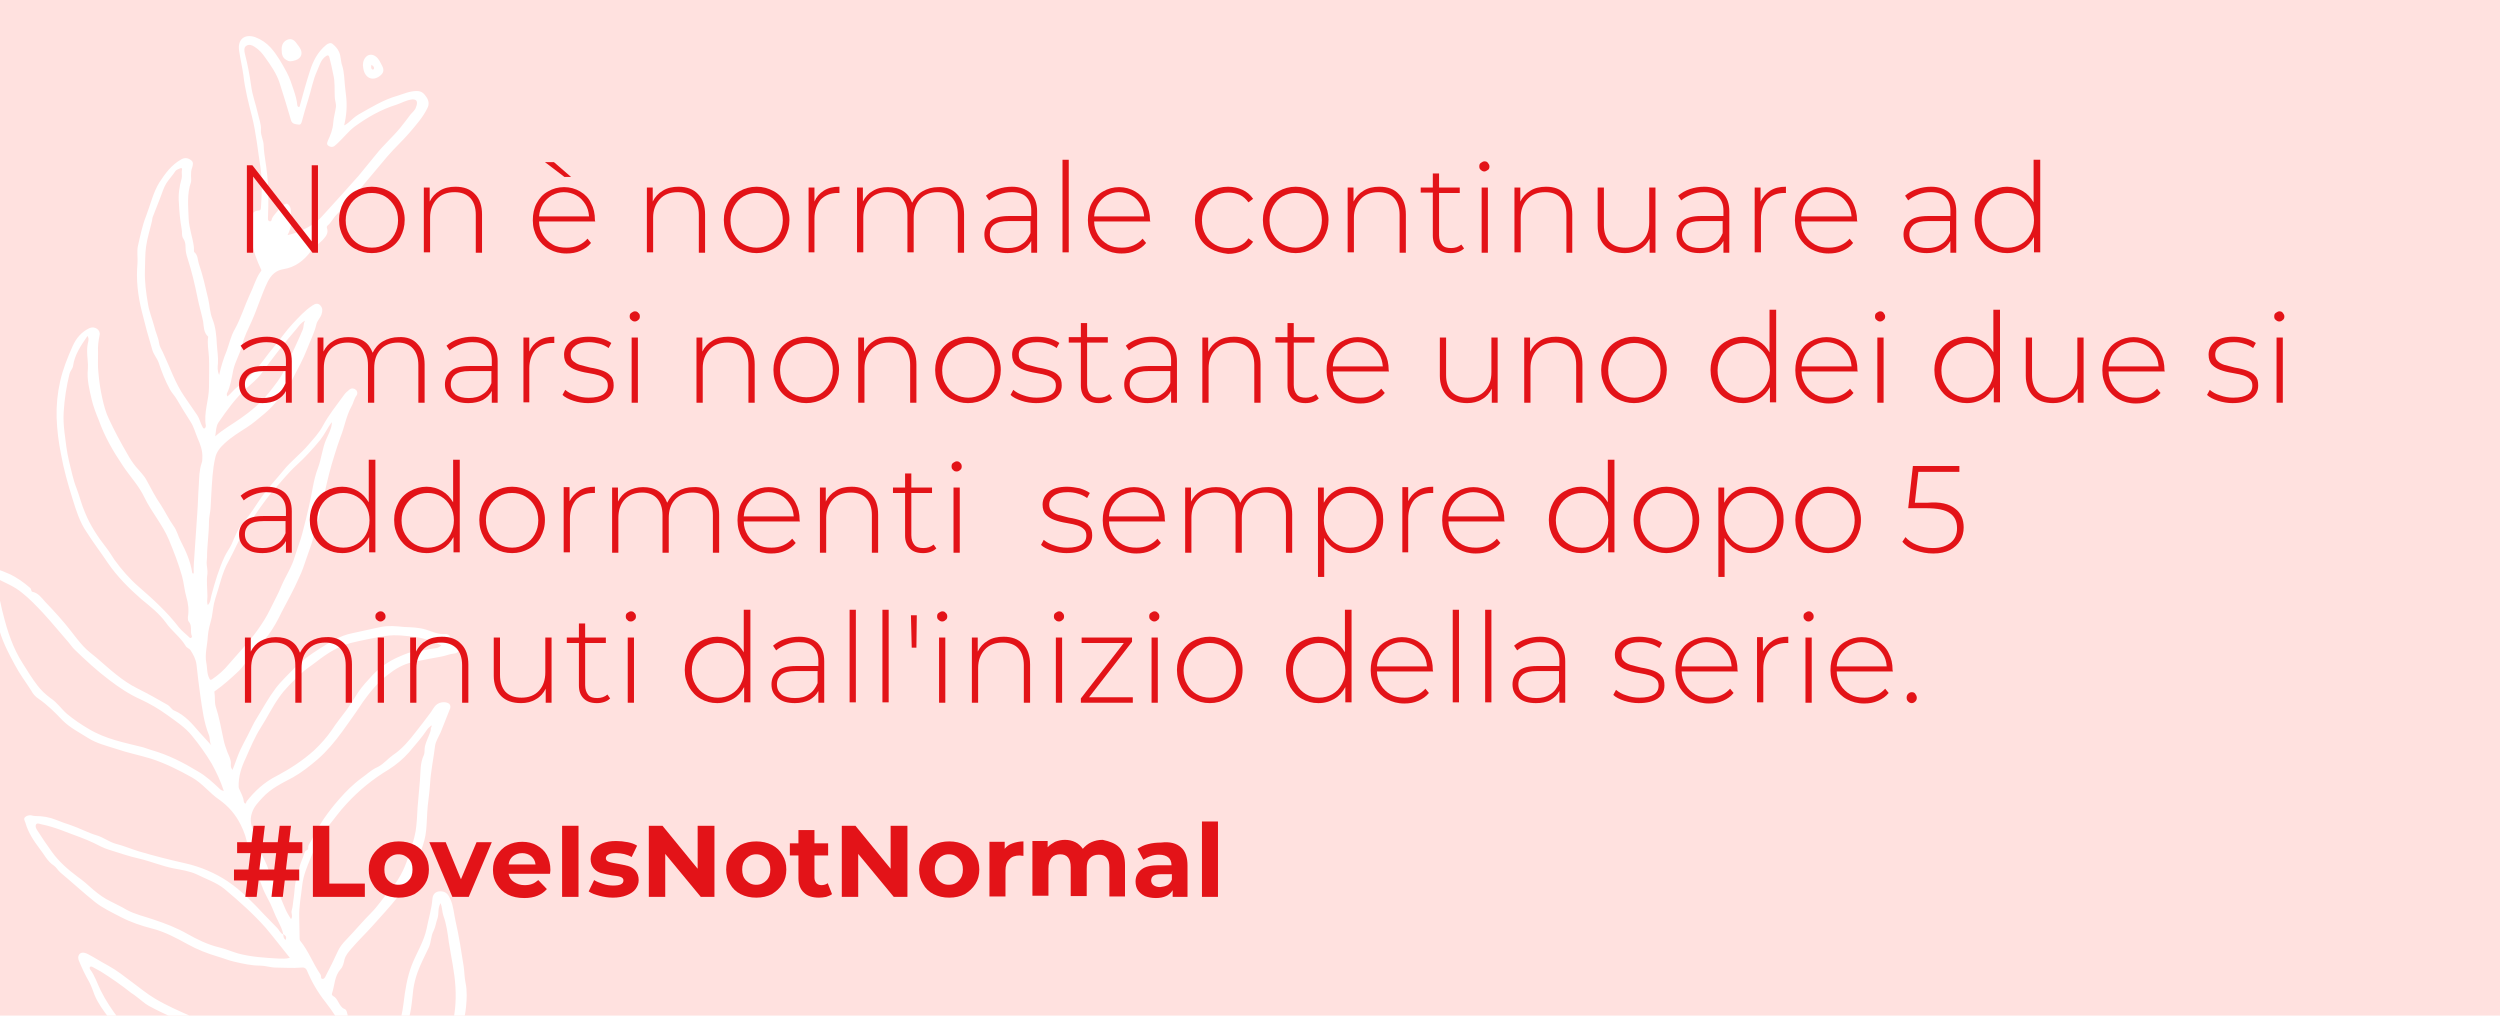 <?xml version="1.0" encoding="utf-8"?>
<!-- Generator: Adobe Illustrator 24.1.2, SVG Export Plug-In . SVG Version: 6.00 Build 0)  -->
<svg version="1.1" id="Capa_1" xmlns="http://www.w3.org/2000/svg" xmlns:xlink="http://www.w3.org/1999/xlink" x="0px" y="0px"
	 viewBox="0 0 640 260" style="enable-background:new 0 0 640 260;" xml:space="preserve">
<style type="text/css">
	.st0{fill:#FFE1DF;}
	.st1{clip-path:url(#SVGID_2_);}
	.st2{fill:#FFFFFF;}
	.st3{clip-path:url(#SVGID_4_);}
	.st4{fill:#FF7766;}
	.st5{opacity:0.25;clip-path:url(#SVGID_6_);}
	.st6{clip-path:url(#SVGID_8_);fill:#FFFFFF;}
	.st7{opacity:0.25;clip-path:url(#SVGID_10_);}
	.st8{clip-path:url(#SVGID_12_);}
	.st9{opacity:0.25;clip-path:url(#SVGID_14_);}
	.st10{opacity:0.25;clip-path:url(#SVGID_16_);}
	.st11{clip-path:url(#SVGID_18_);fill:#FFFFFF;}
	.st12{opacity:0.25;clip-path:url(#SVGID_20_);}
	.st13{clip-path:url(#SVGID_22_);}
	.st14{clip-path:url(#SVGID_24_);}
	.st15{fill:#000C4C;}
	.st16{opacity:0.25;}
	.st17{fill:none;stroke:#000C4C;stroke-miterlimit:10;}
	.st18{fill:#E31318;}
	.st19{opacity:0.25;clip-path:url(#SVGID_26_);}
	.st20{opacity:0.25;clip-path:url(#SVGID_28_);}
	.st21{opacity:0.25;clip-path:url(#SVGID_30_);}
	.st22{opacity:0.25;clip-path:url(#SVGID_32_);}
	.st23{fill:none;stroke:#E31318;stroke-miterlimit:10;}
	.st24{clip-path:url(#SVGID_34_);}
	.st25{clip-path:url(#SVGID_36_);}
	.st26{clip-path:url(#SVGID_38_);}
	.st27{opacity:0.25;clip-path:url(#SVGID_40_);}
	.st28{clip-path:url(#SVGID_42_);fill:#FFFFFF;}
	.st29{clip-path:url(#SVGID_44_);fill:#FFFFFF;}
	.st30{opacity:0.25;clip-path:url(#SVGID_46_);}
	.st31{opacity:0.25;clip-path:url(#SVGID_48_);}
	.st32{clip-path:url(#SVGID_50_);}
	.st33{clip-path:url(#SVGID_52_);}
	.st34{clip-path:url(#SVGID_54_);}
</style>
<rect x="0" class="st0" width="640" height="260"/>
<g>
	<defs>
		<rect id="SVGID_37_" width="640" height="260"/>
	</defs>
	<clipPath id="SVGID_2_">
		<use xlink:href="#SVGID_37_"  style="overflow:visible;"/>
	</clipPath>
	<g class="st1">
		<path class="st2" d="M59.6,196.9c0.7-1.7,1.2-3.4,2-5.1c0.6-1.2,1.2-2.4,1.8-3.5c0.8-1.5,1.4-3,2.3-4.4c1.6-2.6,3-5.2,4.8-7.6
			c1.5-2,3.3-3.6,5-5.4c1.8-1.8,3.9-3.3,6.1-4.7c2.7-1.7,5.4-3.5,8.6-4.1c2.4-0.5,4.9-1.1,7.3-1.6c2-0.4,3.9-0.2,5.9,0
			c1.9,0.1,3.8,0.1,5.7,0.7c1.6,0.5,3.2,1.3,5,1.1c0.4,0,0.9,0.2,1.1,0.7c0.3,0.8,0.9,1.3,1.7,1.7c0.7,0.3,1,0.9,0.8,1.5
			c-0.2,0.5-0.7,1.1-1.4,1.1c-1.2,0.1-2.2,0.6-3.4,0.8c-2.4,0.4-4.8,0.9-7.2,1.4c-2.5,0.5-4.6,1.8-6.5,3.3c-2.5,1.9-4.5,4.4-6.3,6.9
			c-1.7,2.6-3.5,5.1-5.3,7.6c-1.9,2.6-3.9,5-6.3,7.1c-2,1.7-4,3.3-6.3,4.6c-2.8,1.5-5.6,2.8-7.8,5.2c-1.1,1.2-2.2,2.3-2.7,3.9
			c-0.7,2-0.1,3.8,0.8,5.5c0.5,0.9,1.1,1.8,0.9,3c-0.1,0.4,0.2,0.9,0.4,1.3c0.8,1.7,1.7,3.2,2.2,5c0.2,0.6-0.1,1.3,0.4,1.8
			c0.6,0.6,0.8,1.4,1.2,2.1c1.1,1.9,1.8,4,2.7,6c0.4,0.9,0.9,1.7,1.4,2.5c0.6-0.8-0.1-1.5,0.2-2.3c0.3-1,0.3-2.1,0.5-3.2
			c0.2-1.4,0.2-2.8,0.5-4.2c0.1-0.8,0.8-1.5,0.8-2.2c0-1.9,1-3.5,1.5-5.2c0.1-0.5,1-0.6,0.9-1c-0.1-1,0.6-1.5,0.9-2.2
			c0.6-1.4,1.4-2.7,2.2-4c1.1-1.8,2.4-3.5,3.7-5.1c1.6-1.9,3.3-3.8,5.2-5.4c0.9-0.8,1.8-1.4,2.7-2.1c1-0.8,2-1.6,3.2-2.1
			c1.5-0.8,2.5-2.1,3.8-3c2.4-1.6,4.2-3.8,5.9-6c1.2-1.5,2.4-3.1,3.6-4.7c0.8-1,1.2-2.5,3-2.8c0.8-0.1,1.3,0,1.8,0.3
			c0.5,0.4,0.5,1.1,0.2,1.6c-0.8,1.9-1.5,3.9-2.3,5.8c-0.5,1.1-1.2,2.2-1.4,3.3c-0.4,3.3-1.1,6.5-1.3,9.8c-0.1,1.9-0.4,3.8-0.6,5.7
			c-0.2,2.1-0.2,4.2-0.4,6.2c-0.3,3.6-2.1,6.8-3,10.3c-0.7,2.5-2.6,4.6-4.2,6.7c-2,2.6-4.4,5.1-6.6,7.6c-1.7,1.9-3.6,3.7-5.3,5.7
			c-0.7,0.8-1.5,1.7-1.8,2.8c-0.2,0.9-0.4,1.9-1,2.5c-1.6,1.8-1.5,4.1-2.2,6.2c-0.1,0.3,0,0.5,0.3,0.7c0.6,0.3,0.9,0.8,1.3,1.5
			c0.4,0.7,0.8,1.5,1.6,1.8c0.5,0.2,0.6,0.7,0.7,1.2c0.2,0.9,0.7,1.6,1.3,2.3c0.5,0.5,0.9,1.1,1.1,1.8c0.2,0.8,0.6,1.3,1.1,1.9
			c0.5,0.5,0.8,1.1,0.8,1.8c0,0.5,0.1,0.9,0.3,1.1c1.6,1.9,3,4,4,6.3c0.1,0.3,0.3,0.6,0.8,0.5c0.4-2.6,0.3-5.3,1.6-7.7
			c0.6-1.1,0.7-2.5,1.4-3.6c1.2-2.2,1.7-4.6,2-7c0.4-3.4,0.9-6.6,2.1-9.8c1.2-3.1,3.1-6,3.8-9.3c0.5-2.6,1.3-5.1,1.5-7.7
			c0.1-1.4,1.1-2.1,2.5-1.9c1.2,0.2,1.7,1.1,2.1,2c0.8,1.8,0.9,3.7,1.3,5.5c0.9,3.9,1.5,7.8,2.1,11.7c0.2,1.4,0.2,2.9,0.5,4.3
			c0.4,2,0.3,4.1,0.1,6.1c-0.3,3-1.1,5.8-1.9,8.7c-1.1,4-2.6,7.7-4.9,11.1c-0.9,1.4-1.9,2.8-2.6,4.3c-0.8,1.7-1.7,3.2-2.7,4.8
			c-0.4,0.7-0.4,1.9,0.3,2.4c1.7,1.3,2.8,2.9,3.6,4.8c0.3,0.8,0.6,1.7,1.6,2c0.1-0.1,0.2-0.3,0.2-0.5c0.3-2.5,0.6-4.9,1.1-7.4
			c0.5-2.8,1.5-5.3,3.2-7.5c0.3-0.4,0.7-0.8,1.4-0.8c0.8,0,0.8,0.5,1,1c0.8,2.3,1.7,4.6,2.4,7c0.8,2.7,0.7,5.5-0.1,8.2
			c-0.6,2.1-1.6,4-3.4,5.5c-0.2,0.1-0.9,0.3-0.4,0.9c1.2,1.4,2.6,2.5,3.6,4.2c0.6,1.1,1.8,1.9,2.6,2.9c0.2,0.3,0.7,0.5,0.4,1
			c-0.3,0.5-0.8,0.6-1.3,0.5c-0.4-0.1-0.7-0.3-1.1-0.6c-1.7-1.3-3.3-2.7-4.8-4.2c-1.5-1.5-2.7-3.2-4.1-4.8c-0.2-0.2-0.4-1-1-0.6
			c-0.5,0.3-1.1,0.6-1.6,1c-1.2,1.1-2.6,1.8-4.2,2c-2.6,0.4-5.2,0.5-7.8,0.6c-2,0.1-4.1,0-6-0.5c-3.1-0.8-6.3-1-9.4-2.1
			c-1-0.3-2-0.6-3-1.1c-2.6-1.3-5.2-2.6-7.7-4c-1.4-0.8-2.9-1.5-3.8-2.9c-0.2-0.4-0.7-0.9-0.2-1.3c0.4-0.4,1-0.8,1.5-0.6
			c1,0.3,2.1,0.3,3.1,0.6c1.5,0.5,3,0.4,4.4,0c3.2-1,6.6-0.4,9.8-1.2c1.7-0.4,3.5-0.2,5.2-0.2c1.4,0,2.9-0.1,4.3,0.2
			c3.4,0.6,6.7,1.2,10.1,1.7c-0.2-1.3-1.3-2.1-2-3c-2.5-3-4.6-6.3-6.7-9.6c-0.6-0.9-1.5-1.6-2.1-2.5c-0.7-1-1.6-1.9-2.6-2.3
			c-1.6-0.8-3.5-1-5.4-0.9c-3,0.2-5.9,1.3-8.6,2.4c-2.9,1.2-5.7,2.7-8.6,3.9c-3,1.3-6,2.4-9.4,1.8c-2.3-0.4-4.6-1-6.8-1.7
			c-1.2-0.4-2.2-1.1-3.3-1.7c-2-1-3.8-2.1-5.8-3.2c-1.8-0.9-3.3-2.3-5-3.3c-1.5-0.9-2.7-2.3-4.2-3.3c-1.4-1-2.5-2.3-3.8-3.3
			c-2-1.6-3.5-3.6-5-5.7c-1.3-1.8-2.7-3.6-3.6-5.8c-0.4-1.1-0.8-2.2-1.3-3.2c-1.1-1.9-2-3.8-2.8-5.8c-0.1-0.4-0.1-0.7,0-1
			c0.3-0.9,1.2-1.1,2.5-0.4c1.7,0.9,3.4,2,5.1,2.9c2.2,1.2,4.2,2.8,6.2,4.3c1.9,1.4,3.7,2.9,5.7,4.1c3,1.8,6.2,3.2,9.4,4.6
			c1.2,0.5,2.3,1.2,3.5,1.7c2.1,0.8,4.2,1,6.3,1.6c0.5,0.1,1,0.3,1.5,0.3c3.4,0,6.7,0.3,10.1,0.4c3.1,0,6.2,0.2,9.3,0.6
			c3.4,0.5,6.7,1.3,9.5,3.5c0.6,0.5,1.1,1,1.7,1.5c0.1-0.1,0.2-0.2,0.2-0.3c-0.6-1.9-1.5-3.7-2.6-5.4c-1.7-2.5-3.3-5.2-5.2-7.6
			c-1.9-2.4-3.5-5.1-4.7-8c-0.3-0.7-0.8-0.9-1.5-0.8c-2.2,0.2-4.3,0-6.5,0c-1.3,0-2.7-0.5-4-0.5c-2.3,0-4.4-0.5-6.6-1
			c-1.4-0.3-2.8-0.9-4.2-1.3c-2.7-0.8-5.3-1.8-7.8-3.2c-2.9-1.6-5.9-3.2-9.1-4c-2.7-0.7-5.4-1.6-7.9-2.9c-2.3-1.2-4.7-2.3-6.7-3.9
			c-3-2.4-5.8-5-8.8-7.5c-0.7-0.6-1.1-1.4-1.7-1.8c-1.7-1.1-2.5-2.9-3.7-4.4c-1.5-2-2.9-4.1-3.6-6.6c-0.2-0.5-0.5-1-0.1-1.4
			c0.4-0.4,1-0.5,1.5-0.5c0.4,0.1,0.7,0.2,1.1,0.2c1.9,0,3.7,0.3,5.4,1c1.2,0.5,2.4,0.9,3.6,1.3c2.4,0.8,4.5,2,6.9,2.7
			c1.6,0.5,3,1.6,4.7,2.1c2,0.5,3.9,1.3,5.8,1.9c4,1.2,8,2.2,12,3.1c4,0.9,7.7,2.5,11,4.7c3.5,2.4,6.4,5.4,9.2,8.4
			c1.1,1.2,2.3,2.3,3.4,3.5c0.5,0.5,0.7,1.3,1.5,1.6c-0.2-1.3-0.8-2.3-1.3-3.4c-0.8-1.5-1.3-3-2-4.5c-0.6-1.2-1.3-2.4-1.8-3.6
			c-1.1-2.7-2.1-5.5-3.1-8.2c-0.3-0.9-0.8-1.7-0.9-2.7c-0.2-2-0.9-3.9-1.8-5.7c-1.3-2.6-3.1-4.7-5.5-6.4c-2.5-1.7-4.3-4.2-7-5.7
			c-3.4-1.9-6.8-3.6-10.5-4.8c-3-0.9-6-1.5-8.9-2.5c-2.5-0.8-5-1.4-7.2-2.8c-2.2-1.4-4.6-2.6-6.5-4.5c-1.9-2-3.8-3.9-6.1-5.5
			c-0.8-0.5-1.5-1.3-1.9-2.1c-1.4-2.2-3-4.3-4.2-6.6c-1.8-3.3-3.5-6.6-4.3-10.2c-0.7-3-1.6-5.9-2.2-8.9c-0.3-1.3-0.6-2.5-1.6-3.5
			c-0.5-0.5-0.7-1.4-1.2-2c-0.2-0.3-0.1-0.7,0.4-0.8c0.4-0.1,0.8-0.1,1.2,0c2.1,0.5,4.2,1.2,6.2,2.1c2,0.9,3.8,2.2,5.4,3.6
			c0.4,0.3,0.2,0.9,0.6,1c1.5,0.3,2.4,1.6,3.3,2.6c2.3,2.4,4.6,4.9,6.6,7.5c1,1.3,2,2.6,3.1,3.8c1,1.1,2.2,2,3.3,2.9
			c3.4,2.9,6.6,6,10.7,8c2.6,1.3,5.1,2.7,7.7,4.2c0.6,0.4,1,1.2,1.6,1.4c2.8,1.2,4.6,3.4,6.5,5.6c1,1.1,2,2.2,3,3.3
			c-0.5-0.8-0.3-1.8-0.6-2.6c-1.3-3.2-1.7-6.6-2.2-10c-0.4-2.7-0.7-5.4-1-8.1c-0.2-1.4-0.8-2.5-1.5-3.6c-0.3-0.5-1-0.6-1.3-1.2
			c-1.4-2.3-3.6-3.8-5.1-6c-1.7-2.3-4-4.1-6.2-5.9c-3.2-2.8-6.2-5.8-8.6-9.3c-1.8-2.7-3.8-5.3-5.5-8c-1.7-2.5-2.6-5.4-3.5-8.3
			c-1.2-3.8-2.3-7.7-3-11.6c-0.6-3-1-6.1-1.1-9.2c-0.1-3.2,0.2-6.3,0.9-9.4c0.7-3.1,1.9-6.1,3.2-9c0.9-2,2.2-3.6,4.3-4.6
			c1.3-0.6,2.9,0.4,2.6,1.8c-0.3,1.5-0.5,2.9-0.4,4.4c0,1.8-0.1,3.5,0.1,5.3c0.2,2.2,0.5,4.3,1,6.5c0.4,1.8,0.9,3.7,1.7,5.3
			c1.4,3,3,6,4.7,8.9c0.6,1.1,1.3,2.2,2.2,3.3c0.9,1.1,2,2.1,2.7,3.4c1.2,2.2,2.3,4.4,3.7,6.4c1.1,1.7,2,3.6,3.2,5.3
			c0.9,1.2,1.2,2.7,1.9,4c1.3,2.5,2.5,5.2,2.9,8c0,0.2,0.1,0.2,0.4,0.2c-0.1-1.7,0.1-3.4,0.2-5.1c0.2-3.4,0.5-6.9,0.7-10.3
			c0.2-2.4,0.2-4.9,0.4-7.3c0.1-1.9,0.1-3.7,0.7-5.5c0.2-0.5,0.2-0.9,0.2-1.4c0.1-1.8-0.5-3.4-1.2-5c-0.6-1.4-1-3-1.8-4.2
			c-1.2-1.9-2.4-3.8-3.5-5.7c-0.5-0.9-1.3-1.7-1.8-2.6c-1.2-2.2-2.1-4.5-2.9-6.9c-0.4-1.1-1.3-2.1-1.6-3.2c-1-3.3-1.9-6.6-2.7-9.9
			c-1-4-1.5-8.1-1.1-12.3c0.1-1.5-0.2-2.9,0.1-4.4c0.6-2.6,1.1-5.2,2.1-7.7c1.1-2.9,1.8-6,3.4-8.6c1.5-2.3,3.1-4.5,5.6-5.9
			c0.9-0.5,1.7-0.4,2.5,0.2c0.7,0.5,0.5,1.2,0.3,1.9c-0.3,0.7-0.3,1.4-0.3,2.1c0,0.5,0.1,1.1,0,1.6c-1.1,3.1-0.7,6.3-0.6,9.4
			c0.1,2.4,1,4.7,1.3,7c0.1,0.5,0,1.4,0.1,1.5c1,0.8,0.9,2.1,1.2,3c1,2.9,1.7,6,2.4,9c0.4,1.7,0.4,3.5,1.1,5.2c0.8,2,1,4.2,1.1,6.3
			c0.1,1.7,0.4,3.3,0.3,5c-0.1,0.9-0.2,1.9,0.3,3c0.5-2.2,1.1-4.2,1.9-6.1c0.7-1.9,1.1-3.9,2.1-5.6c1.6-2.9,2.5-6,3.9-9
			c0.9-1.8,1.4-3.8,2.6-5.6c0.1-0.2,0.5-0.4,0.2-0.8c-1-2.1-1.8-4.3-2.3-6.6c-0.6-2.3-0.6-4.6-0.1-6.9c0.2-1,0.8-1.4,1.7-1.5
			c0.4,0,0.7-0.1,0.7-0.7c0.2-3.4,0.4-6.8-0.1-10.2c-0.7-4.4-1.1-8.8-2.2-13.2c-0.9-3.5-1.8-7-2.2-10.6c-0.3-2.1-0.8-4.2-1.1-6.3
			c-0.4-2.8,1.4-4.3,4.1-3.4c1.6,0.6,2.9,1.5,4,2.7c1.7,1.9,2.9,4.1,4.1,6.3c0.8,1.5,1.3,3.1,1.8,4.6c0.4,1.2,0.8,2.5,0.9,3.8
			c0,0.2,0.2,0.5,0.4,0.5c0.2,0,0.3-0.3,0.3-0.5c0.8-2.9,1.6-5.8,2.5-8.6c0.8-2.6,2-5,4.2-6.8c0.5-0.4,1.2-0.7,1.7-0.2
			c0.6,0.5,1.2,1.1,1.6,2c0.5,1.1,0.4,2.4,0.8,3.5c0.3,0.9,0.4,1.9,0.5,2.7c0.1,1.7,0.3,3.4,0.5,5.1c0.3,2.5,0.1,5-0.5,7.5
			c0.5-0.2,0.8-0.5,1.2-0.8c0.8-0.7,1.5-1.4,2.5-2c3.2-1.8,6.4-3.8,10-4.8c1.6-0.5,3.1-1.2,4.9-1.2c1.3,0,1.9,0.7,2.5,1.6
			c0.6,0.9,0.7,1.9,0.2,2.8c-1.1,2.3-2.9,4.3-4.5,6.2c-1.8,2.1-3.9,4-5.7,6.1c-2.8,3.3-5.6,6.7-8.4,10c-1.5,1.8-3.1,3.3-4.7,5
			c-0.8,0.8-1.3,2-2.2,2.7c-0.2,0.2-0.3,0.4-0.2,0.7c0.4,1.1-0.1,1.9-0.8,2.7c-1,1.2-2.4,1.9-3.3,3.2c-1.8,2.4-4,4.1-7,4.6
			c-2,0.3-3.2,1.5-4.1,3.3c-1.6,3.3-2.6,6.8-4.1,10.1c-0.9,2-1.9,3.9-2.4,6c-0.5,2.2-1.8,4.2-2.3,6.5c-0.4,2-0.7,4.1-1.6,5.9
			c-0.1,0.3,0,0.5,0.1,0.8c0.9-0.7,1.5-1.6,2.4-2.3c1.4-1.1,2.7-2.3,4-3.6c2.1-2.1,3.7-4.7,5.6-6.9c1.6-1.9,3-4,4.7-5.8
			c1.6-1.7,3.1-3.4,5.1-4.7c0.7-0.5,1.5-0.7,2.1,0.1c0.5,0.6,0.5,1.3,0.2,2.2c-0.3,0.9-1.1,1.6-1.3,2.5c-0.5,2.2-1.6,4.3-2.4,6.4
			c-1,2.6-2.4,5.1-3.7,7.6c-0.8,1.6-1.9,3.1-3,4.5c-1.3,1.5-2.6,3.1-4.2,4.4c-1.5,1.2-2.9,2.5-4.5,3.5c-2,1.3-4,2.5-5.7,4.1
			c-1.1,1-2.1,2.2-2.4,3.7c-0.7,3-0.8,6.1-1,9.2c-0.1,1.3-0.1,2.6-0.2,3.8c-0.1,1.1-0.4,2.3-0.4,3.3c0,3.1-0.5,6.1-0.5,9.2
			c0,0.4-0.1,0.9-0.1,1.3c0,1,0.3,1.9,0.2,2.9c-0.3,1.9,0,3.8,0,5.8c0,0.7-0.2,1.5,0.1,2.2c0.7-0.7,0.7-1.6,0.9-2.4
			c0.9-3.4,1.9-6.8,3.4-10c0.5-1.1,1.3-2.1,1.8-3.2c0.9-2,1.6-4.1,3.2-5.8c1.7-1.9,3-4.2,4.5-6.3c1.7-2.4,3.7-4.5,5.5-6.7
			c1.9-2.4,4.5-4.3,6.5-6.7c1.3-1.5,2.7-3,3.6-4.7c1.5-2.8,3.5-5.3,5.4-7.9c0.4-0.6,0.9-1,1.5-1.5c0.5-0.4,1.2-0.3,1.6,0.1
			c0.4,0.3,0.5,1,0.2,1.4c-0.7,0.9-0.8,2-1.4,3c-1.3,2.4-1.7,5.1-2.7,7.6c-0.6,1.6-1.1,3.2-1.6,4.8c-1,3.1-1.8,6.4-2.5,9.6
			c-0.4,1.6-1,3.2-1.2,4.7c-0.3,2.2-1.2,4.2-1.6,6.3c-0.4,1.9-1.2,3.8-1.8,5.6c-0.6,1.8-1.2,3.6-2,5.2c-1.3,3-2.9,5.8-4.4,8.7
			c-1,2.1-2.1,4.1-3.5,6c-1.4,1.7-2.8,3.3-4.2,5c-1.1,1.3-2,2.8-3.2,4c-1.9,1.8-3.9,3.6-6,5.1c-0.2,0.1-0.4,0.2-0.3,0.5
			c0.2,1.2,0,2.4,0.3,3.5c0.9,2.7,1.4,5.6,2,8.4c0.2,1.1,0.6,2.2,1,3.3c0.4,1,1,2,0.9,3.1c-0.1,1,0.3,1.5,1.1,1.9
			C59.5,197.2,59.6,197.1,59.6,196.9z M110.4,185.7c-0.1,0.1-0.2,0.2-0.3,0.3c-0.2,0.2-0.5,0.4-0.7,0.7c-1.4,2.1-3.1,4-4.7,5.9
			c-1.5,1.7-3.3,3.2-5.2,4.4c-4,2.4-7.6,5.3-10.8,8.8c-1.8,1.9-3.3,4.1-5,6.1c-1.9,2.3-3,5-4.2,7.8c-0.9,2.2-1.8,4.3-2.1,6.7
			c-0.3,2.8-0.9,5.7-0.8,8.5c0,1.7,0.1,3.5,0.1,5.2c0,0.3,0,0.6,0.2,0.8c2.1,2.6,3.2,5.7,5.1,8.5c0,0.1,0.1,0.1,0.1,0.2
			c0.2,0.3-0.1,1,0.5,1c0.5,0,0.7-0.6,0.9-1c1-1.9,2-3.9,2.9-5.9c0.5-1.2,1.4-2.3,2.3-3.2c2.2-2.3,4.2-4.7,6.4-6.9
			c1.7-1.7,2.9-3.7,4.5-5.4c2.3-2.6,3.9-5.5,4.9-8.8c0.7-2.2,1.5-4.3,1.9-6.6c0.3-2,0.4-4.1,0.5-6.1c0.2-2.3,0.4-4.6,0.6-6.9
			c0.2-2.2,0-4.4,1-6.5c0.3-0.7,0.1-1.5,0.3-2.3c0.3-1.3,1-2.5,1.4-3.8c0.1-0.3,0.1-0.5,0.1-0.8C110.5,186,110.6,185.9,110.4,185.7z
			 M80.3,57.3c0.9-0.6,1.7-1.4,2.4-2.2c3-3.3,6.1-6.7,9.1-10.1c1.5-1.8,3-3.7,4.5-5.5c1.9-2.4,4.2-4.4,6.1-6.7
			c0.9-1.1,1.8-2.3,2.7-3.5c0.5-0.6,1.2-1.1,1.4-1.9c0.2-0.5,0.4-1.1,0.1-1.6c-0.3-0.4-0.9-0.4-1.4-0.3c-1.3,0.2-2.5,0.9-3.7,1.3
			c-3.9,1.2-7.4,3.2-10.7,5.6c-1.6,1.2-2.8,2.8-4.3,4.2c-0.6,0.5-1.1,1.3-2.1,0.9c-0.7-0.3-0.8-0.7-0.5-1.4c0.7-1.5,1.3-3,1.4-4.6
			c0.1-1.4,0.5-2.7,0.7-4.1c0.1-0.9-0.3-1.7-0.3-2.6c-0.1-1.9,0.1-3.9-0.4-5.8c-0.3-1.5-0.6-2.9-1-4.4c-0.1-0.4-0.4-0.6-0.9-0.2
			c-1.3,0.9-1.6,2.4-2.2,3.7c-1.1,2.4-1.5,4.9-2.3,7.4c-0.6,1.8-1.1,3.7-1.6,5.5c-0.1,0.4-0.3,1-0.8,0.9c-0.8-0.1-1.7-0.1-2-1.1
			c-0.9-3.2-1.9-6.3-2.9-9.5c-0.8-2.5-2.3-4.6-3.8-6.7c-0.7-1-1.5-1.9-2.6-2.6c-0.7-0.5-1.5-0.7-2.1-0.3c-0.7,0.4-0.6,1.3-0.4,2.1
			c0.7,2.7,1.2,5.4,1.6,8.2c0.3,2.4,1.2,4.7,1.7,7c0.3,1.4,0.9,2.8,0.8,4.3c-0.1,1.4,0.7,2.6,0.7,4c0.1,2.5,0.7,5,0.9,7.5
			c0.2,1.7,0.3,3.3,0.3,5c0,1.9,0,3.9-0.1,5.8c0,0.4-0.1,0.8,0.3,1c0.6,0.3,0.7-0.5,0.7-0.6c0.5-1.1,1.5-1.8,2-2.8
			c0.4-0.6,1-0.7,1.5-1c0.5-0.3,1.2,0.5,1.3,1.3c0.3,2.3,0.4,4.5-0.8,6.7C76.2,59.6,78.3,58.6,80.3,57.3z M18.7,93.7
			c-0.1,0.7-0.7,1.2-0.9,2c-0.8,3.2-1.3,6.5-1.5,9.8c-0.1,1.7,0,3.4,0.2,5.1c0.3,2.5,0.6,5.1,1.2,7.6c0.6,2.3,1,4.6,1.9,6.8
			c0.8,2.1,1.3,4.3,2.2,6.3c1.3,3.2,3.2,6.1,5.4,8.9c0.8,1,1.4,2.1,2.1,3.1c1.8,2.5,3.9,4.9,6.2,6.9c3.7,3.2,7.3,6.5,10.3,10.4
			c0.8,1,1.8,1.7,2.7,2.6c0.1,0.1,0.3,0.2,0.4,0.1c0.2-0.1,0.3-0.3,0.2-0.5c-0.5-1.2,0.2-2.6-0.8-3.7c-0.2-0.2-0.2-0.7-0.2-1.1
			c0.3-1.8,0.1-3.5-0.4-5.2c-0.5-1.7-0.6-3.5-1.1-5.3c-0.9-3.2-2.1-6.3-3.4-9.4c-1.6-3.8-4.4-7-6.2-10.7c-1.4-3-3.7-5.4-5.5-8.1
			c-2.5-3.7-4.7-7.5-6.2-11.7c-0.7-1.7-1.4-3.5-1.8-5.2c-0.6-2.6-1.3-5.2-1-8c0.1-1.5-0.2-3-0.2-4.5c0-0.9,0.1-1.7,0.3-2.5
			c0.1-0.5,0.1-0.9-0.2-1.4C20.7,88.5,19.1,90.8,18.7,93.7z M54.2,195.5c-1.5-2.5-3.2-4.9-5.1-7.2c-1.7-2.1-4-3.6-6.2-5.2
			c-2.2-1.6-4.6-3-7-4.1c-2.9-1.3-5.4-3-7.9-4.9c-3.2-2.4-6.1-5.1-8.9-7.8c-0.6-0.6-1-1.2-1.5-1.8c-2.2-2.5-4.3-5.1-6.6-7.6
			c-1.7-1.8-3.4-3.6-5.3-5.1c-2-1.7-4.4-2.6-6.7-3.8c-0.1-0.1-0.5,0-0.5,0.1c0,0.3-0.1,0.7,0.1,1c0.6,1.2,0.8,2.6,1.2,3.9
			c0.4,1.4,0.6,2.8,1,4.2c1.1,4.4,2.5,8.7,5,12.6c1.2,1.9,2.4,3.9,3.8,5.7c0.9,1.2,2.1,2.3,3.3,3.2c1.7,1.1,2.8,2.8,4.3,4.1
			c1.7,1.4,3.6,2.7,5.5,3.8c4.3,2.6,9.1,3.5,13.9,4.7c0.7,0.2,1.4,0.5,2.1,0.7c4.3,1.2,8.2,3.2,12,5.5c2.1,1.2,3.9,2.9,5.6,4.5
			c0.3,0.3,0.6,0.4,1,0.5C56.5,200,55.4,197.7,54.2,195.5z M68,237.5c-3.2-3.6-6.8-6.8-10.5-9.9c-2.1-1.7-4.6-2.5-7-3.7
			c-1.9-0.9-4-1.2-6.1-1.6c-3-0.6-5.8-1.8-8.8-2.5c-2.7-0.6-5.2-1.5-7.8-2.3c-1.3-0.4-2.6-1.1-3.8-1.7c-1.1-0.5-2.2-1-3.3-1.4
			c-3.4-1.2-6.6-2.7-10.2-3.4c-0.4-0.1-1-0.4-1.3,0.1c-0.2,0.5,0,0.9,0.3,1.4c1.2,1.9,2.5,3.8,3.8,5.6c1.8,2.5,4.1,4.5,6.5,6.3
			c1.4,1,2.7,2.1,4,3.3c1.4,1.2,2.9,2.3,4.6,3.1c1.3,0.7,2.7,1.3,4,2.1c2.2,1.2,4.6,1.7,6.9,2.5c3,1,5.9,2.1,8.7,3.7
			c2.5,1.4,5.1,2.7,8,3.4c1.7,0.4,3.3,1.1,5,1.6c3.4,0.9,6.9,1.1,10.4,1.3c0.8,0,1.8,0.1,2.8-0.2C72.1,242.6,70.1,240,68,237.5z
			 M82,112.6c-1.9,2.3-3.9,4.5-6.1,6.5c-2.1,1.9-3.8,4.1-5.7,6.2c-2.8,3.2-5.1,6.8-7.4,10.3c-1.7,2.5-2.8,5.4-4.3,8.1
			c-1.7,3-2.3,6.4-3.4,9.6c-0.5,1.5-0.6,3.2-0.9,4.8c-0.4,1.6-0.9,3.2-1,4.8c-0.1,2.2-0.8,4.5-0.4,6.7c0.3,1.3,0.1,2.8,0.8,4.1
			c0.2,0.4,0.3,0.4,0.7,0.2c1.6-1.1,3.1-2.4,4.3-3.9c2.5-2.9,5.2-5.7,7.4-8.8c1.2-1.7,2.3-3.4,3.2-5.3c0.9-1.9,2-3.8,2.8-5.8
			c1.1-2.6,2.7-4.9,3.5-7.7c0.6-2,1.4-3.9,1.9-5.9c0.6-2.3,1.2-4.6,1.7-6.9c0.8-3.3,1.1-6.7,2.3-9.8c0.9-2.4,1.1-5,2.1-7.3
			c0.5-1.2,1.2-2.4,1.4-3.7c0-0.2,0.1-0.4,0-0.7C83.8,109.6,83.1,111.2,82,112.6z M106.5,163.1c-2.5-0.3-5.1-0.7-7.8-0.3
			c-3,0.5-6,1.1-8.9,1.8c-3.3,0.9-6.1,2.7-8.8,4.8c-1.4,1.1-2.9,2-4.1,3.2c-2,1.9-4,3.8-5.5,6c-1.7,2.4-3,5.1-4.6,7.6
			c-1.6,2.5-2.7,5.2-3.9,7.9c-1.1,2.3-1.9,4.7-1.8,7.4c0,0.2,0.1,0.4,0.2,0.6c0.4,1,1,1.9,1.1,3c0,0.2,0.2,0.6,0.4,0.6
			c0.2,0.1,0.2-0.3,0.3-0.5c2.1-2.7,4.6-5,7.8-6.6c3.4-1.8,6.6-3.9,9.5-6.5c1.7-1.6,3.3-3.4,4.6-5.3c1.1-1.7,2.4-3.3,3.6-4.9
			c1.1-1.5,2.1-3.1,3.1-4.7c1.1-1.6,2.4-3,3.7-4.4c1.9-2,4.2-3.6,6.8-4.7c1.4-0.6,2.9-1.3,4.6-1.4c1.6-0.1,3.2-0.6,4.9-0.8
			c0.5-0.1,0.9-0.3,1.3-0.7C110.9,164.2,108.7,163.4,106.5,163.1z M80.9,267.2c-2.1-0.3-4.3-0.8-6.5-0.4c-0.9,0.1-1.9-0.2-2.8-0.2
			c-3.3-0.2-6.5-0.5-9.8-0.5c-1.6,0-3.1-0.3-4.6-0.7c-1.7-0.5-3.4-1.2-5.2-1.5c-2.9-0.4-5.1-2.3-7.7-3.4c-2.1-0.9-4.2-1.9-6.2-3
			c-1.1-0.6-2-1.5-3.1-2.3c-0.5-0.4-0.9-0.7-1.4-1c-2.5-2-5.1-3.8-7.8-5.5c-0.7-0.4-1.5-0.8-2.2-1.2c-0.2-0.1-0.4-0.1-0.5,0
			c-0.3,0.2-0.1,0.5,0,0.7c1.2,1.6,1.8,3.6,2.7,5.4c1.3,2.6,2.9,5,4.6,7.2c1.4,1.7,3,3.4,4.7,4.9c2.1,1.9,4.7,3.2,6.7,5.3
			c0.9,0.9,2.1,1.6,3.3,2.2c1.9,1,3.5,2.4,5.5,3.2c1.6,0.6,3,1.7,4.5,2.2c2.7,1,5.5,1.9,8.6,1.7c3.7-0.3,6.8-2.1,10.1-3.6
			c1.4-0.6,2.9-1.1,4.3-1.9c2.1-1.2,4.6-1.5,6.8-2.3c1.5-0.5,3-0.4,4.6-0.7C87.1,269.3,84.2,267.7,80.9,267.2z M52,82.3
			c-0.4-2-1-3.9-1.4-5.9c-0.7-3.5-1.5-6.9-2.6-10.3c-0.3-0.9-0.5-1.8-0.5-2.8c0-0.7-0.1-1.5-0.5-2.1c-0.6-0.8-0.3-1.7-0.5-2.6
			c-0.4-2.2-0.6-4.4-0.7-6.6c-0.2-2.1,0.1-4.3,0.7-6.3c0.2-0.8-0.1-1.5,0.1-2.3c0.1-0.3-0.2-0.5-0.5-0.3c-0.4,0.2-0.9,0.3-1.2,0.7
			c-0.7,1.1-1.6,2-2.3,3.1c-0.7,1.1-1.1,2.5-1.6,3.8c-0.6,1.5-1.2,3-1.8,4.6c-0.2,0.4-0.2,0.8-0.3,1.3c-0.5,2.2-1.2,4.3-1.5,6.5
			c-0.3,2-0.2,4.1-0.3,6.1c-0.1,2.9,0.3,5.8,0.8,8.7c0.3,1.9,1.1,3.8,1.6,5.7c0.3,1.4,1,2.7,1.2,4.1c0.1,0.9,0.6,1.7,1,2.5
			c1.8,3.8,3.1,7.8,5.5,11.3c1.1,1.6,2.2,3.2,3.3,4.8c0.6,0.9,0.8,2,1.3,2.9c0.1,0.2,0.2,0.5,0.5,0.5c0.3-0.1,0.4-0.5,0.4-0.7
			c-0.6-3.4,0.8-6.6,0.8-9.9c0-2.5,0.1-5.1,0-7.6c-0.1-1.8-0.5-3.5-0.2-5.3C52.1,85.1,52.2,83.7,52,82.3z M112,235.1
			c-0.4,1.1-0.5,2.2-1,3.2c-0.7,1.3-0.6,2.8-1.2,4.2c-1,2.1-2.1,4.2-2.9,6.4c-0.5,1.4-0.9,2.9-1.1,4.4c-0.4,3.3-0.5,6.6-2,9.7
			c-1.1,2.3-2.1,4.7-2.8,7.1c-0.6,2.5-1,5.1-0.2,7.6c0.8,2.5,1.8,5,3.8,6.9c0.4,0.4,0.5,0.3,0.7-0.1c0.4-0.8,0.8-1.6,1.6-2.1
			c0.5-0.3,0.2-0.9,0.4-1.4c1.4-2.9,3.4-5.4,4.8-8.2c1.2-2.3,2.3-4.7,2.7-7.3c0.1-0.7,0.5-1.4,0.7-2.1c1-3.5,1.3-7,1.1-10.6
			c-0.2-3.9-1.1-7.7-1.7-11.6c-0.3-2.3-0.6-4.6-1.4-6.8c-0.3-0.9-0.3-2.1-0.7-3.2C112,232.5,112.4,233.9,112,235.1z M78.1,296.9
			c2.4,1,4.6,2.4,7.2,2.9c2.4,0.4,4.8,1.1,7.2,1.6c2.2,0.5,4.5,0.6,6.8,0.4c1.1-0.1,2.2-0.1,3.3-0.2c2.5-0.2,5-0.6,7-2.4
			c0.8-0.8,0.9-1.6,0-2.3c-2.2-1.7-4.7-2.6-7.5-2.9c-2.2-0.3-4.4-0.9-6.6-1.1c-1.4-0.1-2.9-0.2-4.4-0.1c-1.1,0.1-2.3-0.1-3.4,0
			c-1.5,0.1-2.8,0.5-4.3,0.6c-2.8,0.1-5.5,0.5-8.3,0.8c-0.4,0-0.7,0-1.2,0.4C75.4,295.2,76.7,296.3,78.1,296.9z M61.6,107.1
			c2.6-1.8,5.1-3.9,7.1-6.4c1.5-1.9,3.1-3.8,4.1-6c0.5-1,0.9-2,1.4-3c1.1-2.4,2.3-4.9,3.3-7.3c0.3-0.7,0.1-1.5,0.6-2.3
			c-1.1,0.5-1.6,1.4-2.2,2.1c-3.3,3.8-6.3,7.7-9.2,11.7c-1,1.3-2.3,2.3-3.5,3.4c-2.9,2.6-5.1,5.7-7.3,8.9c-0.6,0.9-0.6,2.2-0.8,3.5
			C57.1,109.9,59.5,108.6,61.6,107.1z M115.7,287.6c-0.4,2-0.8,4-1,6c-0.1,1.1-0.4,2.3-0.1,3.4c0.2,0.6-0.5,1.3,0.4,1.7
			c0.4,0.2,0.6,1.2,1,1c0.6-0.2,1.2-0.7,1.6-1.2c1.3-2,2.3-4.1,2.2-6.5c0-0.1,0-0.2,0-0.3c0.8-1.7-0.3-3.2-0.6-4.8
			c-0.3-1.3-0.8-2.5-1.4-4C116.7,284.5,116.1,286,115.7,287.6z M73.2,240.6c0.1-0.9,0.1-0.9-0.7-1.5
			C72.6,239.7,72.5,240.3,73.2,240.6z"/>
		<path class="st2" d="M92.9,16.7c0-1,0.4-1.9,1.1-2.4c0.6-0.4,1.4-0.4,2.1,0.1c0.9,0.6,1.2,1.5,1.7,2.4c0.6,1.1,0.4,1.9-0.5,2.6
			c-1.9,1.5-3.9,0.6-4.3-1.9C93,17.2,92.9,17,92.9,16.7z M95.3,17.8c0.1,0,0.3,0,0.4-0.1c0.2-0.6-0.2-0.8-0.6-1.1
			C95,17,94.9,17.5,95.3,17.8z"/>
		<path class="st2" d="M75,15.6c2.1-0.4,2.8-1.9,1.6-3.6c-0.2-0.3-0.4-0.5-0.6-0.8c-0.6-0.9-1.4-1.5-2.5-1c-0.9,0.4-1.4,1.2-1.4,2.4
			c0,1.4,0.2,2.4,1.7,3C74.3,15.8,74.7,15.6,75,15.6z"/>
	</g>
</g>
<g>
	<g>
		<path class="st18" d="M73.2,222.6h3.4v2.8h-3.7l-0.5,4.2h-2.9l0.5-4.2h-3.8l-0.5,4.2h-2.9l0.5-4.2h-3.4v-2.8h3.7l0.5-4.2h-3.4
			v-2.8h3.7l0.5-4.2h2.9l-0.5,4.2h3.8l0.5-4.2h2.9l-0.5,4.2h3.4l0,2.8h-3.7L73.2,222.6z M70.2,222.6l0.5-4.2h-3.8l-0.5,4.2H70.2z"/>
		<path class="st18" d="M80.1,211.4h4.2v14.8h9.1v3.4H80.1V211.4z"/>
		<path class="st18" d="M98.1,228.9c-1.2-0.6-2.1-1.5-2.7-2.6c-0.7-1.1-1-2.3-1-3.7s0.3-2.6,1-3.7c0.7-1.1,1.6-1.9,2.7-2.6
			c1.2-0.6,2.5-0.9,4-0.9c1.5,0,2.8,0.3,4,0.9c1.2,0.6,2.1,1.5,2.7,2.6c0.7,1.1,1,2.3,1,3.7s-0.3,2.6-1,3.7
			c-0.7,1.1-1.6,1.9-2.7,2.6c-1.2,0.6-2.5,0.9-4,0.9C100.6,229.8,99.3,229.5,98.1,228.9z M104.6,225.4c0.7-0.7,1-1.6,1-2.8
			s-0.3-2.1-1-2.8c-0.7-0.7-1.5-1.1-2.6-1.1s-1.9,0.4-2.6,1.1c-0.7,0.7-1,1.6-1,2.8s0.3,2.1,1,2.8s1.5,1.1,2.6,1.1
			S104,226.1,104.6,225.4z"/>
		<path class="st18" d="M125.9,215.6l-5.9,14h-4.2l-5.9-14h4.2l3.9,9.5l4-9.5H125.9z"/>
		<path class="st18" d="M140.8,223.7h-10.6c0.2,0.9,0.6,1.6,1.4,2.1s1.6,0.8,2.7,0.8c0.7,0,1.4-0.1,1.9-0.3c0.6-0.2,1.1-0.6,1.6-1
			l2.2,2.3c-1.3,1.5-3.2,2.3-5.8,2.3c-1.6,0-3-0.3-4.2-0.9c-1.2-0.6-2.1-1.5-2.8-2.6c-0.7-1.1-1-2.3-1-3.7c0-1.4,0.3-2.6,1-3.7
			c0.7-1.1,1.5-2,2.7-2.6c1.1-0.6,2.4-0.9,3.8-0.9c1.4,0,2.6,0.3,3.7,0.9c1.1,0.6,2,1.4,2.6,2.5c0.6,1.1,0.9,2.4,0.9,3.8
			C140.9,222.7,140.9,223,140.8,223.7z M131.3,219.2c-0.6,0.5-1,1.2-1.1,2.1h6.9c-0.1-0.9-0.5-1.6-1.1-2.1c-0.6-0.5-1.4-0.8-2.3-0.8
			C132.7,218.4,132,218.7,131.3,219.2z"/>
		<path class="st18" d="M143.9,211.4h4.2v18.2h-4.2V211.4z"/>
		<path class="st18" d="M153.4,229.3c-1.1-0.3-2-0.6-2.7-1.1l1.4-2.9c0.6,0.4,1.4,0.7,2.3,1c0.9,0.3,1.8,0.4,2.6,0.4
			c1.7,0,2.6-0.4,2.6-1.3c0-0.4-0.2-0.7-0.7-0.9c-0.5-0.2-1.2-0.3-2.2-0.4c-1.1-0.2-2.1-0.4-2.8-0.6c-0.7-0.2-1.4-0.6-1.9-1.2
			c-0.5-0.6-0.8-1.4-0.8-2.4c0-0.9,0.3-1.7,0.8-2.4c0.5-0.7,1.3-1.2,2.2-1.6c1-0.4,2.1-0.6,3.5-0.6c1,0,2,0.1,3,0.3
			c1,0.2,1.8,0.5,2.4,0.9l-1.4,2.9c-1.2-0.7-2.6-1-4-1c-0.9,0-1.5,0.1-2,0.4c-0.4,0.2-0.6,0.6-0.6,0.9c0,0.4,0.2,0.7,0.7,0.9
			c0.5,0.2,1.2,0.3,2.2,0.5c1.1,0.2,2.1,0.4,2.8,0.6c0.7,0.2,1.4,0.6,1.9,1.2s0.8,1.4,0.8,2.4c0,0.9-0.3,1.6-0.8,2.3
			c-0.5,0.7-1.3,1.2-2.3,1.6c-1,0.4-2.2,0.6-3.5,0.6C155.7,229.8,154.5,229.6,153.4,229.3z"/>
		<path class="st18" d="M182.9,211.4v18.2h-3.5l-9.1-11v11h-4.2v-18.2h3.5l9,11v-11H182.9z"/>
		<path class="st18" d="M189.6,228.9c-1.2-0.6-2.1-1.5-2.7-2.6c-0.7-1.1-1-2.3-1-3.7s0.3-2.6,1-3.7c0.7-1.1,1.6-1.9,2.7-2.6
			c1.2-0.6,2.5-0.9,4-0.9c1.5,0,2.8,0.3,4,0.9c1.2,0.6,2.1,1.5,2.7,2.6c0.7,1.1,1,2.3,1,3.7s-0.3,2.6-1,3.7
			c-0.7,1.1-1.6,1.9-2.7,2.6c-1.2,0.6-2.5,0.9-4,0.9C192.1,229.8,190.8,229.5,189.6,228.9z M196.2,225.4c0.7-0.7,1-1.6,1-2.8
			s-0.3-2.1-1-2.8c-0.7-0.7-1.5-1.1-2.6-1.1s-1.9,0.4-2.6,1.1c-0.7,0.7-1,1.6-1,2.8s0.3,2.1,1,2.8s1.5,1.1,2.6,1.1
			S195.5,226.1,196.2,225.4z"/>
		<path class="st18" d="M213,228.9c-0.4,0.3-0.9,0.5-1.5,0.7c-0.6,0.1-1.2,0.2-1.8,0.2c-1.7,0-3-0.4-3.9-1.3
			c-0.9-0.8-1.4-2.1-1.4-3.7V219h-2.2v-3.1h2.2v-3.4h4.1v3.4h3.5v3.1h-3.5v5.7c0,0.6,0.2,1,0.5,1.4c0.3,0.3,0.7,0.5,1.3,0.5
			c0.6,0,1.2-0.2,1.6-0.5L213,228.9z"/>
		<path class="st18" d="M232.3,211.4v18.2h-3.5l-9.1-11v11h-4.2v-18.2h3.5l9,11v-11H232.3z"/>
		<path class="st18" d="M239,228.9c-1.2-0.6-2.1-1.5-2.7-2.6c-0.7-1.1-1-2.3-1-3.7s0.3-2.6,1-3.7c0.7-1.1,1.6-1.9,2.7-2.6
			c1.2-0.6,2.5-0.9,4-0.9c1.5,0,2.8,0.3,4,0.9c1.2,0.6,2.1,1.5,2.7,2.6c0.7,1.1,1,2.3,1,3.7s-0.3,2.6-1,3.7
			c-0.7,1.1-1.6,1.9-2.7,2.6c-1.2,0.6-2.5,0.9-4,0.9C241.5,229.8,240.2,229.5,239,228.9z M245.5,225.4c0.7-0.7,1-1.6,1-2.8
			s-0.3-2.1-1-2.8c-0.7-0.7-1.5-1.1-2.6-1.1s-1.9,0.4-2.6,1.1c-0.7,0.7-1,1.6-1,2.8s0.3,2.1,1,2.8s1.5,1.1,2.6,1.1
			S244.9,226.1,245.5,225.4z"/>
		<path class="st18" d="M259.2,215.9c0.8-0.3,1.8-0.5,2.8-0.5v3.7c-0.5,0-0.8-0.1-0.9-0.1c-1.2,0-2.1,0.3-2.7,1
			c-0.7,0.7-1,1.6-1,2.9v6.6h-4.1v-14h3.9v1.8C257.7,216.7,258.3,216.2,259.2,215.9z"/>
		<path class="st18" d="M286.5,216.9c1,1,1.5,2.6,1.5,4.6v8H284v-7.4c0-1.1-0.2-1.9-0.7-2.5s-1.1-0.8-2-0.8c-1,0-1.7,0.3-2.3,0.9
			s-0.8,1.5-0.8,2.7v7h-4.1v-7.4c0-2.2-0.9-3.3-2.7-3.3c-0.9,0-1.7,0.3-2.2,0.9s-0.8,1.5-0.8,2.7v7h-4.1v-14h3.9v1.6
			c0.5-0.6,1.2-1,1.9-1.4c0.8-0.3,1.6-0.5,2.5-0.5c1,0,1.9,0.2,2.7,0.6c0.8,0.4,1.4,1,1.9,1.7c0.6-0.7,1.3-1.3,2.2-1.7
			c0.9-0.4,1.8-0.6,2.9-0.6C284.1,215.4,285.5,215.9,286.5,216.9z"/>
		<path class="st18" d="M302.3,216.9c1.2,1,1.7,2.6,1.7,4.7v8h-3.8v-1.7c-0.8,1.3-2.2,2-4.3,2c-1.1,0-2-0.2-2.8-0.5
			c-0.8-0.4-1.4-0.9-1.8-1.5s-0.6-1.4-0.6-2.2c0-1.3,0.5-2.3,1.5-3.1s2.5-1.1,4.5-1.1h3.2c0-0.9-0.3-1.6-0.8-2s-1.3-0.7-2.4-0.7
			c-0.7,0-1.5,0.1-2.2,0.4c-0.7,0.2-1.3,0.6-1.8,0.9l-1.5-2.8c0.8-0.5,1.7-1,2.7-1.2c1.1-0.3,2.2-0.4,3.3-0.4
			C299.5,215.4,301.2,215.9,302.3,216.9z M298.9,226.6c0.5-0.3,0.9-0.8,1.1-1.4v-1.4h-2.8c-1.7,0-2.5,0.5-2.5,1.6
			c0,0.5,0.2,0.9,0.6,1.2c0.4,0.3,1,0.5,1.7,0.5C297.7,227,298.3,226.9,298.9,226.6z"/>
		<path class="st18" d="M307.7,210.3h4.1v19.3h-4.1V210.3z"/>
	</g>
</g>
<g>
	<g>
		<path class="st18" d="M81.4,42.3v22.4H80L64.8,45.2v19.5h-1.6V42.3h1.4l15.2,19.5V42.3H81.4z"/>
		<path class="st18" d="M90.9,63.7c-1.3-0.7-2.3-1.7-3-3c-0.7-1.3-1.1-2.7-1.1-4.4c0-1.6,0.4-3.1,1.1-4.4c0.7-1.3,1.7-2.3,3-3
			c1.3-0.7,2.7-1.1,4.3-1.1s3,0.4,4.3,1.1c1.3,0.7,2.3,1.7,3,3c0.7,1.3,1.1,2.7,1.1,4.4c0,1.6-0.4,3.1-1.1,4.4c-0.7,1.3-1.7,2.3-3,3
			c-1.3,0.7-2.7,1.1-4.3,1.1S92.2,64.4,90.9,63.7z M98.6,62.5c1-0.6,1.8-1.4,2.4-2.5c0.6-1.1,0.9-2.3,0.9-3.6c0-1.4-0.3-2.6-0.9-3.6
			s-1.4-1.9-2.4-2.5c-1-0.6-2.2-0.9-3.4-0.9c-1.3,0-2.4,0.3-3.4,0.9c-1,0.6-1.8,1.4-2.4,2.5s-0.9,2.3-0.9,3.6c0,1.4,0.3,2.6,0.9,3.6
			c0.6,1.1,1.4,1.9,2.4,2.5c1,0.6,2.2,0.9,3.4,0.9C96.5,63.4,97.6,63.1,98.6,62.5z"/>
		<path class="st18" d="M121.6,49.7c1.2,1.2,1.8,3,1.8,5.2v9.8h-1.6V55c0-1.9-0.5-3.3-1.4-4.3c-1-1-2.3-1.5-4-1.5
			c-2,0-3.5,0.6-4.6,1.8c-1.1,1.2-1.7,2.8-1.7,4.7v8.9h-1.6V48h1.5v3.6c0.6-1.2,1.4-2.1,2.6-2.8c1.1-0.7,2.5-1,4-1
			C118.7,47.8,120.4,48.4,121.6,49.7z"/>
		<path class="st18" d="M152.4,56.7H138c0,1.3,0.4,2.5,1,3.5c0.6,1,1.5,1.8,2.5,2.4s2.2,0.8,3.6,0.8c1.1,0,2.1-0.2,3-0.6
			c0.9-0.4,1.7-1,2.3-1.7l0.9,1.1c-0.7,0.9-1.6,1.5-2.7,2c-1.1,0.5-2.3,0.7-3.6,0.7c-1.7,0-3.1-0.4-4.4-1.1c-1.3-0.7-2.3-1.7-3.1-3
			c-0.7-1.3-1.1-2.7-1.1-4.4c0-1.6,0.3-3.1,1-4.4s1.6-2.3,2.9-3c1.2-0.7,2.6-1.1,4.1-1.1s2.9,0.4,4.1,1.1s2.2,1.7,2.8,3
			c0.7,1.3,1,2.7,1,4.4L152.4,56.7z M141.3,50c-0.9,0.5-1.7,1.3-2.3,2.2c-0.6,1-0.9,2-1,3.2h12.8c-0.1-1.2-0.4-2.3-1-3.2
			c-0.6-0.9-1.3-1.7-2.3-2.2c-0.9-0.5-2-0.8-3.2-0.8C143.3,49.2,142.2,49.5,141.3,50z M139.5,41.5h2.3l4.4,3.8h-1.7L139.5,41.5z"/>
		<path class="st18" d="M178.7,49.7c1.2,1.2,1.8,3,1.8,5.2v9.8h-1.6V55c0-1.9-0.5-3.3-1.4-4.3c-0.9-1-2.3-1.5-4-1.5
			c-2,0-3.5,0.6-4.6,1.8c-1.1,1.2-1.7,2.8-1.7,4.7v8.9h-1.6V48h1.5v3.6c0.6-1.2,1.4-2.1,2.6-2.8c1.1-0.7,2.5-1,4-1
			C175.8,47.8,177.5,48.4,178.7,49.7z"/>
		<path class="st18" d="M189.4,63.7c-1.3-0.7-2.3-1.7-3-3c-0.7-1.3-1.1-2.7-1.1-4.4c0-1.6,0.4-3.1,1.1-4.4c0.7-1.3,1.7-2.3,3-3
			c1.3-0.7,2.7-1.1,4.3-1.1c1.6,0,3,0.4,4.3,1.1c1.3,0.7,2.3,1.7,3,3s1.1,2.7,1.1,4.4c0,1.6-0.4,3.1-1.1,4.4s-1.7,2.3-3,3
			c-1.3,0.7-2.7,1.1-4.3,1.1C192.1,64.8,190.7,64.4,189.4,63.7z M197.1,62.5c1-0.6,1.8-1.4,2.4-2.5c0.6-1.1,0.9-2.3,0.9-3.6
			c0-1.4-0.3-2.6-0.9-3.6s-1.4-1.9-2.4-2.5c-1-0.6-2.2-0.9-3.4-0.9s-2.4,0.3-3.4,0.9s-1.8,1.4-2.4,2.5c-0.6,1.1-0.9,2.3-0.9,3.6
			c0,1.4,0.3,2.6,0.9,3.6c0.6,1.1,1.4,1.9,2.4,2.5c1,0.6,2.2,0.9,3.4,0.9S196.1,63.1,197.1,62.5z"/>
		<path class="st18" d="M210.9,48.8c1.1-0.7,2.4-1,4-1v1.6l-0.4,0c-1.9,0-3.3,0.6-4.4,1.7c-1,1.2-1.6,2.8-1.6,4.8v8.7H207V48h1.5
			v3.6C209,50.4,209.8,49.5,210.9,48.8z"/>
		<path class="st18" d="M245,49.7c1.2,1.2,1.8,3,1.8,5.2v9.8h-1.6V55c0-1.9-0.5-3.3-1.4-4.3c-0.9-1-2.2-1.5-3.8-1.5
			c-1.9,0-3.4,0.6-4.5,1.8c-1.1,1.2-1.6,2.8-1.6,4.7v8.9h-1.6V55c0-1.9-0.5-3.3-1.4-4.3c-0.9-1-2.2-1.5-3.8-1.5
			c-1.9,0-3.4,0.6-4.5,1.8c-1.1,1.2-1.6,2.8-1.6,4.7v8.9h-1.6V48h1.5v3.6c0.6-1.2,1.4-2.1,2.5-2.7c1.1-0.7,2.4-1,3.9-1
			c1.5,0,2.8,0.3,3.9,1c1.1,0.7,1.8,1.7,2.3,3c0.6-1.2,1.4-2.2,2.6-2.9c1.2-0.7,2.6-1.1,4.1-1.1C242.2,47.8,243.8,48.4,245,49.7z"/>
		<path class="st18" d="M263.8,49.4c1.1,1.1,1.7,2.6,1.7,4.7v10.6h-1.5v-3c-0.5,1-1.3,1.7-2.3,2.3c-1,0.5-2.3,0.8-3.7,0.8
			c-1.9,0-3.3-0.4-4.4-1.3c-1.1-0.9-1.6-2-1.6-3.5c0-1.4,0.5-2.5,1.5-3.4s2.6-1.3,4.8-1.3h5.7V54c0-1.6-0.4-2.7-1.3-3.6
			c-0.8-0.8-2.1-1.2-3.7-1.2c-1.1,0-2.2,0.2-3.2,0.6c-1,0.4-1.9,0.9-2.6,1.5l-0.8-1.2c0.8-0.7,1.8-1.3,3-1.7
			c1.2-0.4,2.4-0.6,3.7-0.6C261.1,47.8,262.6,48.4,263.8,49.4z M261.6,62.5c1-0.6,1.7-1.6,2.2-2.8v-3.1h-5.7c-1.6,0-2.8,0.3-3.6,0.9
			s-1.1,1.4-1.1,2.5c0,1.1,0.4,1.9,1.2,2.6c0.8,0.6,2,0.9,3.4,0.9C259.5,63.5,260.7,63.2,261.6,62.5z"/>
		<path class="st18" d="M272,40.9h1.6v23.7H272V40.9z"/>
		<path class="st18" d="M294.5,56.7h-14.4c0,1.3,0.4,2.5,1,3.5c0.6,1,1.5,1.8,2.5,2.4c1.1,0.6,2.2,0.8,3.6,0.8c1.1,0,2.1-0.2,3-0.6
			c0.9-0.4,1.7-1,2.3-1.7l0.9,1.1c-0.7,0.9-1.6,1.5-2.7,2c-1.1,0.5-2.3,0.7-3.6,0.7c-1.7,0-3.1-0.4-4.4-1.1c-1.3-0.7-2.3-1.7-3.1-3
			c-0.7-1.3-1.1-2.7-1.1-4.4c0-1.6,0.3-3.1,1-4.4c0.7-1.3,1.6-2.3,2.9-3c1.2-0.7,2.6-1.1,4.1-1.1c1.5,0,2.9,0.4,4.1,1.1
			c1.2,0.7,2.2,1.7,2.8,3s1,2.7,1,4.4L294.5,56.7z M283.4,50c-0.9,0.5-1.7,1.3-2.3,2.2c-0.6,1-0.9,2-1,3.2h12.8
			c-0.1-1.2-0.4-2.3-1-3.2c-0.6-0.9-1.3-1.7-2.3-2.2c-0.9-0.5-2-0.8-3.2-0.8C285.4,49.2,284.3,49.5,283.4,50z"/>
		<path class="st18" d="M310,63.7c-1.3-0.7-2.3-1.7-3-3c-0.7-1.3-1.1-2.7-1.1-4.4c0-1.6,0.4-3.1,1.1-4.4c0.7-1.3,1.7-2.3,3-3
			s2.7-1.1,4.4-1.1c1.3,0,2.6,0.3,3.7,0.8c1.1,0.5,2,1.3,2.7,2.3l-1.2,0.9c-0.6-0.8-1.3-1.5-2.2-1.9c-0.9-0.4-1.9-0.6-2.9-0.6
			c-1.3,0-2.5,0.3-3.5,0.9s-1.8,1.4-2.4,2.5c-0.6,1.1-0.9,2.3-0.9,3.7c0,1.4,0.3,2.6,0.9,3.7c0.6,1.1,1.4,1.9,2.4,2.5
			s2.2,0.9,3.5,0.9c1.1,0,2-0.2,2.9-0.6c0.9-0.4,1.6-1,2.2-1.9l1.2,0.9c-0.7,1-1.6,1.8-2.7,2.3c-1.1,0.5-2.3,0.8-3.7,0.8
			C312.7,64.8,311.2,64.4,310,63.7z"/>
		<path class="st18" d="M327.4,63.7c-1.3-0.7-2.3-1.7-3-3c-0.7-1.3-1.1-2.7-1.1-4.4c0-1.6,0.4-3.1,1.1-4.4c0.7-1.3,1.7-2.3,3-3
			c1.3-0.7,2.7-1.1,4.3-1.1c1.6,0,3,0.4,4.3,1.1c1.3,0.7,2.3,1.7,3,3c0.7,1.3,1.1,2.7,1.1,4.4c0,1.6-0.4,3.1-1.1,4.4
			c-0.7,1.3-1.7,2.3-3,3c-1.3,0.7-2.7,1.1-4.3,1.1C330.1,64.8,328.7,64.4,327.4,63.7z M335.1,62.5c1-0.6,1.8-1.4,2.4-2.5
			c0.6-1.1,0.9-2.3,0.9-3.6c0-1.4-0.3-2.6-0.9-3.6s-1.4-1.9-2.4-2.5c-1-0.6-2.2-0.9-3.4-0.9s-2.4,0.3-3.4,0.9
			c-1,0.6-1.8,1.4-2.4,2.5c-0.6,1.1-0.9,2.3-0.9,3.6c0,1.4,0.3,2.6,0.9,3.6c0.6,1.1,1.4,1.9,2.4,2.5c1,0.6,2.2,0.9,3.4,0.9
			S334.1,63.1,335.1,62.5z"/>
		<path class="st18" d="M358.1,49.7c1.2,1.2,1.8,3,1.8,5.2v9.8h-1.6V55c0-1.9-0.5-3.3-1.4-4.3c-0.9-1-2.3-1.5-4-1.5
			c-2,0-3.5,0.6-4.6,1.8c-1.1,1.2-1.7,2.8-1.7,4.7v8.9H345V48h1.5v3.6c0.6-1.2,1.4-2.1,2.6-2.8c1.1-0.7,2.5-1,4-1
			C355.3,47.8,356.9,48.4,358.1,49.7z"/>
		<path class="st18" d="M374.8,63.6c-0.4,0.4-0.9,0.7-1.5,0.9c-0.6,0.2-1.2,0.3-1.9,0.3c-1.5,0-2.6-0.4-3.4-1.2
			c-0.8-0.8-1.2-1.9-1.2-3.3V49.3h-3.1V48h3.1v-3.6h1.6V48h5.3v1.4h-5.3v10.8c0,1.1,0.3,1.9,0.8,2.5s1.3,0.8,2.3,0.8
			c1,0,1.9-0.3,2.6-0.9L374.8,63.6z"/>
		<path class="st18" d="M379.1,43.5c-0.3-0.2-0.4-0.5-0.4-0.9c0-0.4,0.1-0.7,0.4-0.9s0.6-0.4,0.9-0.4c0.4,0,0.7,0.1,0.9,0.4
			s0.4,0.5,0.4,0.9s-0.1,0.7-0.4,0.9s-0.6,0.4-0.9,0.4C379.7,43.9,379.4,43.8,379.1,43.5z M379.3,48h1.6v16.7h-1.6V48z"/>
		<path class="st18" d="M400.7,49.7c1.2,1.2,1.8,3,1.8,5.2v9.8H401V55c0-1.9-0.5-3.3-1.4-4.3c-0.9-1-2.3-1.5-4-1.5
			c-2,0-3.5,0.6-4.6,1.8c-1.1,1.2-1.7,2.8-1.7,4.7v8.9h-1.6V48h1.5v3.6c0.6-1.2,1.4-2.1,2.6-2.8c1.1-0.7,2.5-1,4-1
			C397.9,47.8,399.5,48.4,400.7,49.7z"/>
		<path class="st18" d="M423.8,48v16.7h-1.5v-3.6c-0.6,1.2-1.4,2.1-2.5,2.7c-1.1,0.7-2.4,1-3.8,1c-2.2,0-3.9-0.6-5.1-1.8
			c-1.2-1.2-1.9-3-1.9-5.2V48h1.6v9.6c0,1.9,0.5,3.3,1.4,4.3c1,1,2.3,1.5,4.1,1.5c1.9,0,3.4-0.6,4.5-1.8s1.6-2.8,1.6-4.7V48H423.8z"
			/>
		<path class="st18" d="M441,49.4c1.1,1.1,1.7,2.6,1.7,4.7v10.6h-1.5v-3c-0.5,1-1.3,1.7-2.3,2.3c-1,0.5-2.3,0.8-3.7,0.8
			c-1.9,0-3.3-0.4-4.4-1.3c-1.1-0.9-1.6-2-1.6-3.5c0-1.4,0.5-2.5,1.5-3.4s2.6-1.3,4.8-1.3h5.7V54c0-1.6-0.4-2.7-1.3-3.6
			c-0.8-0.8-2.1-1.2-3.7-1.2c-1.1,0-2.2,0.2-3.2,0.6c-1,0.4-1.9,0.9-2.6,1.5l-0.8-1.2c0.8-0.7,1.8-1.3,3-1.7s2.4-0.6,3.7-0.6
			C438.3,47.8,439.9,48.4,441,49.4z M438.8,62.5c1-0.6,1.7-1.6,2.2-2.8v-3.1h-5.7c-1.6,0-2.8,0.3-3.6,0.9c-0.7,0.6-1.1,1.4-1.1,2.5
			c0,1.1,0.4,1.9,1.2,2.6c0.8,0.6,2,0.9,3.4,0.9C436.7,63.5,437.9,63.2,438.8,62.5z"/>
		<path class="st18" d="M453.2,48.8c1.1-0.7,2.4-1,4-1v1.6l-0.4,0c-1.9,0-3.3,0.6-4.4,1.7c-1,1.2-1.6,2.8-1.6,4.8v8.7h-1.6V48h1.5
			v3.6C451.3,50.4,452.1,49.5,453.2,48.8z"/>
		<path class="st18" d="M475.5,56.7h-14.4c0,1.3,0.4,2.5,1,3.5c0.6,1,1.5,1.8,2.5,2.4c1.1,0.6,2.2,0.8,3.6,0.8c1.1,0,2.1-0.2,3-0.6
			c0.9-0.4,1.7-1,2.3-1.7l0.9,1.1c-0.7,0.9-1.6,1.5-2.7,2c-1.1,0.5-2.3,0.7-3.6,0.7c-1.7,0-3.1-0.4-4.4-1.1c-1.3-0.7-2.3-1.7-3.1-3
			c-0.7-1.3-1.1-2.7-1.1-4.4c0-1.6,0.3-3.1,1-4.4c0.7-1.3,1.6-2.3,2.9-3c1.2-0.7,2.6-1.1,4.1-1.1c1.5,0,2.9,0.4,4.1,1.1
			c1.2,0.7,2.2,1.7,2.8,3s1,2.7,1,4.4L475.5,56.7z M464.4,50c-0.9,0.5-1.7,1.3-2.3,2.2c-0.6,1-0.9,2-1,3.2H474
			c-0.1-1.2-0.4-2.3-1-3.2c-0.6-0.9-1.3-1.7-2.3-2.2c-0.9-0.5-2-0.8-3.2-0.8C466.4,49.2,465.3,49.5,464.4,50z"/>
		<path class="st18" d="M499.1,49.4c1.1,1.1,1.7,2.6,1.7,4.7v10.6h-1.5v-3c-0.5,1-1.3,1.7-2.3,2.3c-1,0.5-2.3,0.8-3.7,0.8
			c-1.9,0-3.3-0.4-4.4-1.3c-1.1-0.9-1.6-2-1.6-3.5c0-1.4,0.5-2.5,1.5-3.4s2.6-1.3,4.8-1.3h5.7V54c0-1.6-0.4-2.7-1.3-3.6
			c-0.8-0.8-2.1-1.2-3.7-1.2c-1.1,0-2.2,0.2-3.2,0.6c-1,0.4-1.9,0.9-2.6,1.5l-0.8-1.2c0.8-0.7,1.8-1.3,3-1.7s2.4-0.6,3.7-0.6
			C496.4,47.8,498,48.4,499.1,49.4z M497,62.5c1-0.6,1.7-1.6,2.2-2.8v-3.1h-5.7c-1.6,0-2.8,0.3-3.6,0.9c-0.7,0.6-1.1,1.4-1.1,2.5
			c0,1.1,0.4,1.9,1.2,2.6c0.8,0.6,2,0.9,3.4,0.9C494.8,63.5,496,63.2,497,62.5z"/>
		<path class="st18" d="M522.3,40.9v23.7h-1.6v-3.9c-0.7,1.3-1.6,2.3-2.8,3c-1.2,0.7-2.5,1.1-4.1,1.1c-1.6,0-3-0.4-4.2-1.1
			c-1.3-0.7-2.2-1.7-3-3c-0.7-1.3-1.1-2.7-1.1-4.4c0-1.6,0.4-3.1,1.1-4.4s1.7-2.3,3-3s2.7-1.1,4.2-1.1c1.5,0,2.8,0.4,4,1.1
			c1.2,0.7,2.1,1.7,2.8,2.9V40.9H522.3z M517.4,62.5c1-0.6,1.8-1.4,2.4-2.5c0.6-1.1,0.9-2.3,0.9-3.6c0-1.4-0.3-2.6-0.9-3.6
			s-1.4-1.9-2.4-2.5c-1-0.6-2.2-0.9-3.4-0.9s-2.4,0.3-3.4,0.9c-1,0.6-1.8,1.4-2.4,2.5c-0.6,1.1-0.9,2.3-0.9,3.6
			c0,1.4,0.3,2.6,0.9,3.6c0.6,1.1,1.4,1.9,2.4,2.5c1,0.6,2.2,0.9,3.4,0.9S516.4,63.1,517.4,62.5z"/>
		<path class="st18" d="M73,87.8c1.1,1.1,1.7,2.6,1.7,4.7v10.6h-1.5v-3c-0.5,1-1.3,1.7-2.3,2.3c-1,0.5-2.3,0.8-3.7,0.8
			c-1.9,0-3.3-0.4-4.4-1.3c-1.1-0.9-1.6-2-1.6-3.5c0-1.4,0.5-2.5,1.5-3.4c1-0.9,2.6-1.3,4.8-1.3h5.7v-1.3c0-1.6-0.4-2.7-1.3-3.6
			s-2.1-1.2-3.7-1.2c-1.1,0-2.2,0.2-3.2,0.6c-1,0.4-1.9,0.9-2.6,1.5l-0.8-1.2c0.8-0.7,1.8-1.3,3-1.7c1.2-0.4,2.4-0.6,3.7-0.6
			C70.3,86.2,71.9,86.8,73,87.8z M70.9,100.9c1-0.6,1.7-1.6,2.2-2.8V95h-5.7c-1.6,0-2.8,0.3-3.6,0.9c-0.7,0.6-1.1,1.4-1.1,2.5
			c0,1.1,0.4,1.9,1.2,2.6s2,0.9,3.4,0.9C68.7,101.9,69.9,101.6,70.9,100.9z"/>
		<path class="st18" d="M106.9,88.1c1.2,1.2,1.8,3,1.8,5.2v9.8h-1.6v-9.6c0-1.9-0.5-3.3-1.4-4.3c-0.9-1-2.2-1.5-3.8-1.5
			c-1.9,0-3.4,0.6-4.5,1.8s-1.6,2.8-1.6,4.7v8.9h-1.6v-9.6c0-1.9-0.5-3.3-1.4-4.3s-2.2-1.5-3.8-1.5c-1.9,0-3.4,0.6-4.5,1.8
			s-1.6,2.8-1.6,4.7v8.9h-1.6V86.4h1.5V90c0.6-1.2,1.4-2.1,2.5-2.7c1.1-0.7,2.4-1,3.9-1c1.5,0,2.8,0.3,3.9,1c1.1,0.7,1.8,1.7,2.3,3
			c0.6-1.2,1.4-2.2,2.6-2.9c1.2-0.7,2.6-1.1,4.1-1.1C104.1,86.2,105.8,86.8,106.9,88.1z"/>
		<path class="st18" d="M125.7,87.8c1.1,1.1,1.7,2.6,1.7,4.7v10.6h-1.5v-3c-0.5,1-1.3,1.7-2.3,2.3c-1,0.5-2.3,0.8-3.7,0.8
			c-1.9,0-3.3-0.4-4.4-1.3c-1.1-0.9-1.6-2-1.6-3.5c0-1.4,0.5-2.5,1.5-3.4c1-0.9,2.6-1.3,4.8-1.3h5.7v-1.3c0-1.6-0.4-2.7-1.3-3.6
			s-2.1-1.2-3.7-1.2c-1.1,0-2.2,0.2-3.2,0.6c-1,0.4-1.9,0.9-2.6,1.5l-0.8-1.2c0.8-0.7,1.8-1.3,3-1.7c1.2-0.4,2.4-0.6,3.7-0.6
			C123,86.2,124.6,86.8,125.7,87.8z M123.6,100.9c1-0.6,1.7-1.6,2.2-2.8V95h-5.7c-1.6,0-2.8,0.3-3.6,0.9c-0.7,0.6-1.1,1.4-1.1,2.5
			c0,1.1,0.4,1.9,1.2,2.6c0.8,0.6,2,0.9,3.4,0.9C121.4,101.9,122.6,101.6,123.6,100.9z"/>
		<path class="st18" d="M137.9,87.2c1.1-0.7,2.4-1,4-1v1.6l-0.4,0c-1.9,0-3.3,0.6-4.4,1.7c-1,1.2-1.6,2.8-1.6,4.8v8.7H134V86.4h1.5
			V90C136,88.8,136.8,87.9,137.9,87.2z"/>
		<path class="st18" d="M146.8,102.6c-1.2-0.4-2.2-0.9-2.8-1.5l0.7-1.3c0.7,0.6,1.6,1.1,2.6,1.4c1.1,0.4,2.2,0.6,3.4,0.6
			c1.7,0,2.9-0.3,3.7-0.8c0.8-0.6,1.2-1.3,1.2-2.3c0-0.7-0.2-1.3-0.7-1.7c-0.4-0.4-1-0.7-1.6-0.9c-0.6-0.2-1.5-0.4-2.7-0.6
			c-1.3-0.2-2.4-0.5-3.2-0.8c-0.8-0.3-1.5-0.7-2.1-1.3c-0.6-0.6-0.9-1.5-0.9-2.6c0-1.3,0.5-2.4,1.6-3.3c1.1-0.9,2.7-1.3,4.7-1.3
			c1.1,0,2.1,0.1,3.2,0.4c1,0.3,1.9,0.7,2.6,1.2l-0.7,1.3c-0.7-0.5-1.5-0.9-2.3-1.1s-1.8-0.4-2.7-0.4c-1.6,0-2.7,0.3-3.5,0.9
			s-1.2,1.3-1.2,2.3c0,0.7,0.2,1.3,0.7,1.7s1,0.7,1.6,0.9c0.7,0.2,1.6,0.4,2.7,0.7c1.3,0.2,2.4,0.5,3.2,0.8c0.8,0.3,1.5,0.7,2,1.3
			c0.6,0.6,0.8,1.4,0.8,2.5c0,1.4-0.6,2.5-1.7,3.3c-1.2,0.8-2.8,1.2-4.9,1.2C149.3,103.2,148,103,146.8,102.6z"/>
		<path class="st18" d="M161.6,81.9c-0.3-0.2-0.4-0.5-0.4-0.9s0.1-0.7,0.4-0.9s0.6-0.4,0.9-0.4c0.4,0,0.7,0.1,0.9,0.4
			c0.3,0.2,0.4,0.5,0.4,0.9c0,0.4-0.1,0.7-0.4,0.9c-0.3,0.3-0.6,0.4-0.9,0.4C162.2,82.3,161.9,82.2,161.6,81.9z M161.7,86.4h1.6
			v16.7h-1.6V86.4z"/>
		<path class="st18" d="M191.4,88.1c1.2,1.2,1.8,3,1.8,5.2v9.8h-1.6v-9.6c0-1.9-0.5-3.3-1.4-4.3s-2.3-1.5-4-1.5
			c-2,0-3.5,0.6-4.6,1.8s-1.7,2.8-1.7,4.7v8.9h-1.6V86.4h1.5V90c0.6-1.2,1.4-2.1,2.6-2.8c1.1-0.7,2.5-1,4-1
			C188.6,86.2,190.2,86.8,191.4,88.1z"/>
		<path class="st18" d="M202.1,102.1c-1.3-0.7-2.3-1.7-3-3c-0.7-1.3-1.1-2.7-1.1-4.4c0-1.6,0.4-3.1,1.1-4.4c0.7-1.3,1.7-2.3,3-3
			s2.7-1.1,4.3-1.1c1.6,0,3,0.4,4.3,1.1s2.3,1.7,3,3s1.1,2.7,1.1,4.4c0,1.6-0.4,3.1-1.1,4.4s-1.7,2.3-3,3c-1.3,0.7-2.7,1.1-4.3,1.1
			C204.8,103.2,203.4,102.8,202.1,102.1z M209.9,100.9c1-0.6,1.8-1.4,2.4-2.5s0.9-2.3,0.9-3.6c0-1.4-0.3-2.6-0.9-3.6
			c-0.6-1.1-1.4-1.9-2.4-2.5c-1-0.6-2.2-0.9-3.4-0.9S204,88,203,88.6c-1,0.6-1.8,1.4-2.4,2.5c-0.6,1.1-0.9,2.3-0.9,3.6
			c0,1.4,0.3,2.6,0.9,3.6c0.6,1.1,1.4,1.9,2.4,2.5s2.2,0.9,3.4,0.9S208.8,101.5,209.9,100.9z"/>
		<path class="st18" d="M232.8,88.1c1.2,1.2,1.8,3,1.8,5.2v9.8h-1.6v-9.6c0-1.9-0.5-3.3-1.4-4.3s-2.3-1.5-4-1.5
			c-2,0-3.5,0.6-4.6,1.8s-1.7,2.8-1.7,4.7v8.9h-1.6V86.4h1.5V90c0.6-1.2,1.4-2.1,2.6-2.8c1.1-0.7,2.5-1,4-1
			C230,86.2,231.6,86.8,232.8,88.1z"/>
		<path class="st18" d="M243.5,102.1c-1.3-0.7-2.3-1.7-3-3c-0.7-1.3-1.1-2.7-1.1-4.4c0-1.6,0.4-3.1,1.1-4.4c0.7-1.3,1.7-2.3,3-3
			s2.7-1.1,4.3-1.1c1.6,0,3,0.4,4.3,1.1s2.3,1.7,3,3s1.1,2.7,1.1,4.4c0,1.6-0.4,3.1-1.1,4.4s-1.7,2.3-3,3c-1.3,0.7-2.7,1.1-4.3,1.1
			C246.2,103.2,244.8,102.8,243.5,102.1z M251.3,100.9c1-0.6,1.8-1.4,2.4-2.5s0.9-2.3,0.9-3.6c0-1.4-0.3-2.6-0.9-3.6
			c-0.6-1.1-1.4-1.9-2.4-2.5c-1-0.6-2.2-0.9-3.4-0.9s-2.4,0.3-3.4,0.9c-1,0.6-1.8,1.4-2.4,2.5c-0.6,1.1-0.9,2.3-0.9,3.6
			c0,1.4,0.3,2.6,0.9,3.6c0.6,1.1,1.4,1.9,2.4,2.5s2.2,0.9,3.4,0.9S250.2,101.5,251.3,100.9z"/>
		<path class="st18" d="M261.5,102.6c-1.2-0.4-2.2-0.9-2.8-1.5l0.7-1.3c0.7,0.6,1.6,1.1,2.6,1.4c1.1,0.4,2.2,0.6,3.4,0.6
			c1.7,0,2.9-0.3,3.7-0.8s1.2-1.3,1.2-2.3c0-0.7-0.2-1.3-0.7-1.7c-0.4-0.4-1-0.7-1.6-0.9c-0.6-0.2-1.5-0.4-2.7-0.6
			c-1.3-0.2-2.4-0.5-3.2-0.8c-0.8-0.3-1.5-0.7-2.1-1.3c-0.6-0.6-0.9-1.5-0.9-2.6c0-1.3,0.5-2.4,1.6-3.3c1.1-0.9,2.7-1.3,4.7-1.3
			c1.1,0,2.1,0.1,3.2,0.4c1,0.3,1.9,0.7,2.6,1.2l-0.7,1.3c-0.7-0.5-1.5-0.9-2.3-1.1c-0.9-0.3-1.8-0.4-2.7-0.4
			c-1.6,0-2.7,0.3-3.5,0.9s-1.2,1.3-1.2,2.3c0,0.7,0.2,1.3,0.7,1.7s1,0.7,1.6,0.9c0.7,0.2,1.6,0.4,2.7,0.7c1.3,0.2,2.4,0.5,3.2,0.8
			c0.8,0.3,1.5,0.7,2,1.3c0.6,0.6,0.8,1.4,0.8,2.5c0,1.4-0.6,2.5-1.7,3.3c-1.2,0.8-2.8,1.2-4.9,1.2C264,103.2,262.7,103,261.5,102.6
			z"/>
		<path class="st18" d="M284.7,102c-0.4,0.4-0.9,0.7-1.5,0.9c-0.6,0.2-1.2,0.3-1.9,0.3c-1.5,0-2.6-0.4-3.4-1.2
			c-0.8-0.8-1.2-1.9-1.2-3.3V87.7h-3.1v-1.4h3.1v-3.6h1.6v3.6h5.3v1.4h-5.3v10.8c0,1.1,0.3,1.9,0.8,2.5c0.5,0.6,1.3,0.8,2.3,0.8
			c1,0,1.9-0.3,2.6-0.9L284.7,102z"/>
		<path class="st18" d="M299.6,87.8c1.1,1.1,1.7,2.6,1.7,4.7v10.6h-1.5v-3c-0.5,1-1.3,1.7-2.3,2.3c-1,0.5-2.3,0.8-3.7,0.8
			c-1.9,0-3.3-0.4-4.4-1.3c-1.1-0.9-1.6-2-1.6-3.5c0-1.4,0.5-2.5,1.5-3.4c1-0.9,2.6-1.3,4.8-1.3h5.7v-1.3c0-1.6-0.4-2.7-1.3-3.6
			s-2.1-1.2-3.7-1.2c-1.1,0-2.2,0.2-3.2,0.6c-1,0.4-1.9,0.9-2.6,1.5l-0.8-1.2c0.8-0.7,1.8-1.3,3-1.7s2.4-0.6,3.7-0.6
			C296.9,86.2,298.5,86.8,299.6,87.8z M297.4,100.9c1-0.6,1.7-1.6,2.2-2.8V95h-5.7c-1.6,0-2.8,0.3-3.6,0.9c-0.7,0.6-1.1,1.4-1.1,2.5
			c0,1.1,0.4,1.9,1.2,2.6c0.8,0.6,2,0.9,3.4,0.9C295.3,101.9,296.5,101.6,297.4,100.9z"/>
		<path class="st18" d="M320.9,88.1c1.2,1.2,1.8,3,1.8,5.2v9.8h-1.6v-9.6c0-1.9-0.5-3.3-1.4-4.3s-2.3-1.5-4-1.5
			c-2,0-3.5,0.6-4.6,1.8c-1.1,1.2-1.7,2.8-1.7,4.7v8.9h-1.6V86.4h1.5V90c0.6-1.2,1.4-2.1,2.6-2.8c1.1-0.7,2.5-1,4-1
			C318.1,86.2,319.7,86.8,320.9,88.1z"/>
		<path class="st18" d="M337.6,102c-0.4,0.4-0.9,0.7-1.5,0.9c-0.6,0.2-1.2,0.3-1.9,0.3c-1.5,0-2.6-0.4-3.4-1.2
			c-0.8-0.8-1.2-1.9-1.2-3.3V87.7h-3.1v-1.4h3.1v-3.6h1.6v3.6h5.3v1.4h-5.3v10.8c0,1.1,0.3,1.9,0.8,2.5c0.5,0.6,1.3,0.8,2.3,0.8
			c1,0,1.9-0.3,2.6-0.9L337.6,102z"/>
		<path class="st18" d="M355.6,95.1h-14.4c0,1.3,0.4,2.5,1,3.5c0.6,1,1.5,1.8,2.5,2.4c1.1,0.6,2.2,0.8,3.6,0.8c1.1,0,2.1-0.2,3-0.6
			c0.9-0.4,1.7-1,2.3-1.7l0.9,1.1c-0.7,0.9-1.6,1.5-2.7,2c-1.1,0.5-2.3,0.7-3.6,0.7c-1.7,0-3.1-0.4-4.4-1.1c-1.3-0.7-2.3-1.7-3.1-3
			c-0.7-1.3-1.1-2.7-1.1-4.4c0-1.6,0.3-3.1,1-4.4c0.7-1.3,1.6-2.3,2.9-3c1.2-0.7,2.6-1.1,4.1-1.1c1.5,0,2.9,0.4,4.1,1.1
			c1.2,0.7,2.2,1.7,2.8,3c0.7,1.3,1,2.7,1,4.4L355.6,95.1z M344.5,88.4c-0.9,0.5-1.7,1.3-2.3,2.2c-0.6,1-0.9,2-1,3.2h12.8
			c-0.1-1.2-0.4-2.3-1-3.2s-1.3-1.7-2.3-2.2c-0.9-0.5-2-0.8-3.2-0.8C346.5,87.6,345.4,87.9,344.5,88.4z"/>
		<path class="st18" d="M383.4,86.4v16.7h-1.5v-3.6c-0.6,1.2-1.4,2.1-2.5,2.7c-1.1,0.7-2.4,1-3.8,1c-2.2,0-3.9-0.6-5.1-1.8
			c-1.2-1.2-1.9-3-1.9-5.2v-9.8h1.6V96c0,1.9,0.5,3.3,1.4,4.3c1,1,2.3,1.5,4.1,1.5c1.9,0,3.4-0.6,4.5-1.8c1.1-1.2,1.6-2.8,1.6-4.7
			v-8.9H383.4z"/>
		<path class="st18" d="M403.3,88.1c1.2,1.2,1.8,3,1.8,5.2v9.8h-1.6v-9.6c0-1.9-0.5-3.3-1.4-4.3s-2.3-1.5-4-1.5
			c-2,0-3.5,0.6-4.6,1.8c-1.1,1.2-1.7,2.8-1.7,4.7v8.9h-1.6V86.4h1.5V90c0.6-1.2,1.4-2.1,2.6-2.8c1.1-0.7,2.5-1,4-1
			C400.5,86.2,402.1,86.8,403.3,88.1z"/>
		<path class="st18" d="M414,102.1c-1.3-0.7-2.3-1.7-3-3c-0.7-1.3-1.1-2.7-1.1-4.4c0-1.6,0.4-3.1,1.1-4.4c0.7-1.3,1.7-2.3,3-3
			c1.3-0.7,2.7-1.1,4.3-1.1c1.6,0,3,0.4,4.3,1.1c1.3,0.7,2.3,1.7,3,3c0.7,1.3,1.1,2.7,1.1,4.4c0,1.6-0.4,3.1-1.1,4.4
			c-0.7,1.3-1.7,2.3-3,3c-1.3,0.7-2.7,1.1-4.3,1.1C416.7,103.2,415.3,102.8,414,102.1z M421.8,100.9c1-0.6,1.8-1.4,2.4-2.5
			s0.9-2.3,0.9-3.6c0-1.4-0.3-2.6-0.9-3.6c-0.6-1.1-1.4-1.9-2.4-2.5c-1-0.6-2.2-0.9-3.4-0.9s-2.4,0.3-3.4,0.9
			c-1,0.6-1.8,1.4-2.4,2.5c-0.6,1.1-0.9,2.3-0.9,3.6c0,1.4,0.3,2.6,0.9,3.6c0.6,1.1,1.4,1.9,2.4,2.5c1,0.6,2.2,0.9,3.4,0.9
			S420.7,101.5,421.8,100.9z"/>
		<path class="st18" d="M454.7,79.3v23.7h-1.6v-3.9c-0.7,1.3-1.6,2.3-2.8,3c-1.2,0.7-2.5,1.1-4.1,1.1c-1.6,0-3-0.4-4.2-1.1
			c-1.3-0.7-2.2-1.7-3-3c-0.7-1.3-1.1-2.7-1.1-4.4c0-1.6,0.4-3.1,1.1-4.4c0.7-1.3,1.7-2.3,3-3s2.7-1.1,4.2-1.1c1.5,0,2.8,0.4,4,1.1
			c1.2,0.7,2.1,1.7,2.8,2.9V79.3H454.7z M449.8,100.9c1-0.6,1.8-1.4,2.4-2.5s0.9-2.3,0.9-3.6c0-1.4-0.3-2.6-0.9-3.6
			c-0.6-1.1-1.4-1.9-2.4-2.5c-1-0.6-2.2-0.9-3.4-0.9s-2.4,0.3-3.4,0.9c-1,0.6-1.8,1.4-2.4,2.5c-0.6,1.1-0.9,2.3-0.9,3.6
			c0,1.4,0.3,2.6,0.9,3.6c0.6,1.1,1.4,1.9,2.4,2.5c1,0.6,2.2,0.9,3.4,0.9S448.8,101.5,449.8,100.9z"/>
		<path class="st18" d="M475.6,95.1h-14.4c0,1.3,0.4,2.5,1,3.5c0.6,1,1.5,1.8,2.5,2.4c1.1,0.6,2.2,0.8,3.6,0.8c1.1,0,2.1-0.2,3-0.6
			c0.9-0.4,1.7-1,2.3-1.7l0.9,1.1c-0.7,0.9-1.6,1.5-2.7,2c-1.1,0.5-2.3,0.7-3.6,0.7c-1.7,0-3.1-0.4-4.4-1.1c-1.3-0.7-2.3-1.7-3.1-3
			c-0.7-1.3-1.1-2.7-1.1-4.4c0-1.6,0.3-3.1,1-4.4c0.7-1.3,1.6-2.3,2.9-3c1.2-0.7,2.6-1.1,4.1-1.1c1.5,0,2.9,0.4,4.1,1.1
			c1.2,0.7,2.2,1.7,2.8,3c0.7,1.3,1,2.7,1,4.4L475.6,95.1z M464.5,88.4c-0.9,0.5-1.7,1.3-2.3,2.2c-0.6,1-0.9,2-1,3.2H474
			c-0.1-1.2-0.4-2.3-1-3.2s-1.3-1.7-2.3-2.2c-0.9-0.5-2-0.8-3.2-0.8C466.5,87.6,465.4,87.9,464.5,88.4z"/>
		<path class="st18" d="M480.4,81.9c-0.3-0.2-0.4-0.5-0.4-0.9s0.1-0.7,0.4-0.9s0.6-0.4,0.9-0.4c0.4,0,0.7,0.1,0.9,0.4
			s0.4,0.5,0.4,0.9c0,0.4-0.1,0.7-0.4,0.9c-0.3,0.3-0.6,0.4-0.9,0.4C481,82.3,480.7,82.2,480.4,81.9z M480.6,86.4h1.6v16.7h-1.6
			V86.4z"/>
		<path class="st18" d="M512,79.3v23.7h-1.6v-3.9c-0.7,1.3-1.6,2.3-2.8,3c-1.2,0.7-2.5,1.1-4.1,1.1c-1.6,0-3-0.4-4.2-1.1
			c-1.3-0.7-2.2-1.7-3-3c-0.7-1.3-1.1-2.7-1.1-4.4c0-1.6,0.4-3.1,1.1-4.4c0.7-1.3,1.7-2.3,3-3s2.7-1.1,4.2-1.1c1.5,0,2.8,0.4,4,1.1
			c1.2,0.7,2.1,1.7,2.8,2.9V79.3H512z M507.1,100.9c1-0.6,1.8-1.4,2.4-2.5s0.9-2.3,0.9-3.6c0-1.4-0.3-2.6-0.9-3.6
			c-0.6-1.1-1.4-1.9-2.4-2.5c-1-0.6-2.2-0.9-3.4-0.9s-2.4,0.3-3.4,0.9c-1,0.6-1.8,1.4-2.4,2.5c-0.6,1.1-0.9,2.3-0.9,3.6
			c0,1.4,0.3,2.6,0.9,3.6c0.6,1.1,1.4,1.9,2.4,2.5c1,0.6,2.2,0.9,3.4,0.9S506.1,101.5,507.1,100.9z"/>
		<path class="st18" d="M533.4,86.4v16.7h-1.5v-3.6c-0.6,1.2-1.4,2.1-2.5,2.7c-1.1,0.7-2.4,1-3.8,1c-2.2,0-3.9-0.6-5.1-1.8
			c-1.2-1.2-1.9-3-1.9-5.2v-9.8h1.6V96c0,1.9,0.5,3.3,1.4,4.3c1,1,2.3,1.5,4.1,1.5c1.9,0,3.4-0.6,4.5-1.8c1.1-1.2,1.6-2.8,1.6-4.7
			v-8.9H533.4z"/>
		<path class="st18" d="M554.2,95.1h-14.4c0,1.3,0.4,2.5,1,3.5c0.6,1,1.5,1.8,2.5,2.4c1.1,0.6,2.2,0.8,3.6,0.8c1.1,0,2.1-0.2,3-0.6
			c0.9-0.4,1.7-1,2.3-1.7l0.9,1.1c-0.7,0.9-1.6,1.5-2.7,2c-1.1,0.5-2.3,0.7-3.6,0.7c-1.7,0-3.1-0.4-4.4-1.1c-1.3-0.7-2.3-1.7-3.1-3
			c-0.7-1.3-1.1-2.7-1.1-4.4c0-1.6,0.3-3.1,1-4.4c0.7-1.3,1.6-2.3,2.9-3c1.2-0.7,2.6-1.1,4.1-1.1c1.5,0,2.9,0.4,4.1,1.1
			c1.2,0.7,2.2,1.7,2.8,3c0.7,1.3,1,2.7,1,4.4L554.2,95.1z M543.1,88.4c-0.9,0.5-1.7,1.3-2.3,2.2c-0.6,1-0.9,2-1,3.2h12.8
			c-0.1-1.2-0.4-2.3-1-3.2s-1.3-1.7-2.3-2.2c-0.9-0.5-2-0.8-3.2-0.8C545.1,87.6,544.1,87.9,543.1,88.4z"/>
		<path class="st18" d="M567.8,102.6c-1.2-0.4-2.2-0.9-2.8-1.5l0.7-1.3c0.7,0.6,1.6,1.1,2.6,1.4c1.1,0.4,2.2,0.6,3.4,0.6
			c1.7,0,2.9-0.3,3.7-0.8s1.2-1.3,1.2-2.3c0-0.7-0.2-1.3-0.7-1.7c-0.4-0.4-1-0.7-1.6-0.9c-0.6-0.2-1.5-0.4-2.7-0.6
			c-1.3-0.2-2.4-0.5-3.2-0.8c-0.8-0.3-1.5-0.7-2.1-1.3c-0.6-0.6-0.9-1.5-0.9-2.6c0-1.3,0.5-2.4,1.6-3.3c1.1-0.9,2.7-1.3,4.7-1.3
			c1.1,0,2.1,0.1,3.2,0.4c1,0.3,1.9,0.7,2.6,1.2l-0.7,1.3c-0.7-0.5-1.5-0.9-2.3-1.1c-0.9-0.3-1.8-0.4-2.7-0.4
			c-1.6,0-2.7,0.3-3.5,0.9c-0.8,0.6-1.2,1.3-1.2,2.3c0,0.7,0.2,1.3,0.7,1.7c0.4,0.4,1,0.7,1.6,0.9c0.7,0.2,1.6,0.4,2.7,0.7
			c1.3,0.2,2.4,0.5,3.2,0.8c0.8,0.3,1.5,0.7,2,1.3c0.6,0.6,0.8,1.4,0.8,2.5c0,1.4-0.6,2.5-1.7,3.3c-1.2,0.8-2.8,1.2-4.9,1.2
			C570.3,103.2,569.1,103,567.8,102.6z"/>
		<path class="st18" d="M582.6,81.9c-0.3-0.2-0.4-0.5-0.4-0.9s0.1-0.7,0.4-0.9s0.6-0.4,0.9-0.4c0.4,0,0.7,0.1,0.9,0.4
			s0.4,0.5,0.4,0.9c0,0.4-0.1,0.7-0.4,0.9c-0.3,0.3-0.6,0.4-0.9,0.4C583.2,82.3,582.9,82.2,582.6,81.9z M582.8,86.4h1.6v16.7h-1.6
			V86.4z"/>
		<path class="st18" d="M73,126.2c1.1,1.1,1.7,2.6,1.7,4.7v10.6h-1.5v-3c-0.5,1-1.3,1.7-2.3,2.3c-1,0.5-2.3,0.8-3.7,0.8
			c-1.9,0-3.3-0.4-4.4-1.3s-1.6-2-1.6-3.5c0-1.4,0.5-2.5,1.5-3.4c1-0.9,2.6-1.3,4.8-1.3h5.7v-1.3c0-1.6-0.4-2.7-1.3-3.6
			s-2.1-1.2-3.7-1.2c-1.1,0-2.2,0.2-3.2,0.6c-1,0.4-1.9,0.9-2.6,1.5l-0.8-1.2c0.8-0.7,1.8-1.3,3-1.7c1.2-0.4,2.4-0.6,3.7-0.6
			C70.3,124.6,71.9,125.2,73,126.2z M70.9,139.3c1-0.6,1.7-1.6,2.2-2.8v-3.1h-5.7c-1.6,0-2.8,0.3-3.6,0.9c-0.7,0.6-1.1,1.4-1.1,2.5
			c0,1.1,0.4,1.9,1.2,2.6s2,0.9,3.4,0.9C68.7,140.3,69.9,140,70.9,139.3z"/>
		<path class="st18" d="M96.1,117.7v23.7h-1.6v-3.9c-0.7,1.3-1.6,2.3-2.8,3c-1.2,0.7-2.5,1.1-4.1,1.1c-1.6,0-3-0.4-4.2-1.1
			c-1.3-0.7-2.2-1.7-3-3c-0.7-1.3-1.1-2.7-1.1-4.4s0.4-3.1,1.1-4.4c0.7-1.3,1.7-2.3,3-3c1.3-0.7,2.7-1.1,4.2-1.1
			c1.5,0,2.8,0.4,4,1.1c1.2,0.7,2.1,1.7,2.8,2.9v-10.9H96.1z M91.3,139.3c1-0.6,1.8-1.4,2.4-2.5s0.9-2.3,0.9-3.6s-0.3-2.6-0.9-3.6
			c-0.6-1.1-1.4-1.9-2.4-2.5c-1-0.6-2.2-0.9-3.4-0.9c-1.3,0-2.4,0.3-3.4,0.9c-1,0.6-1.8,1.4-2.4,2.5c-0.6,1.1-0.9,2.3-0.9,3.6
			s0.3,2.6,0.9,3.6s1.4,1.9,2.4,2.5c1,0.6,2.2,0.9,3.4,0.9C89.1,140.2,90.3,139.9,91.3,139.3z"/>
		<path class="st18" d="M117.7,117.7v23.7h-1.6v-3.9c-0.7,1.3-1.6,2.3-2.8,3c-1.2,0.7-2.5,1.1-4.1,1.1c-1.6,0-3-0.4-4.2-1.1
			c-1.3-0.7-2.2-1.7-3-3c-0.7-1.3-1.1-2.7-1.1-4.4s0.4-3.1,1.1-4.4c0.7-1.3,1.7-2.3,3-3c1.3-0.7,2.7-1.1,4.2-1.1
			c1.5,0,2.8,0.4,4,1.1c1.2,0.7,2.1,1.7,2.8,2.9v-10.9H117.7z M112.9,139.3c1-0.6,1.8-1.4,2.4-2.5s0.9-2.3,0.9-3.6s-0.3-2.6-0.9-3.6
			c-0.6-1.1-1.4-1.9-2.4-2.5c-1-0.6-2.2-0.9-3.4-0.9c-1.3,0-2.4,0.3-3.4,0.9c-1,0.6-1.8,1.4-2.4,2.5c-0.6,1.1-0.9,2.3-0.9,3.6
			s0.3,2.6,0.9,3.6s1.4,1.9,2.4,2.5c1,0.6,2.2,0.9,3.4,0.9C110.7,140.2,111.9,139.9,112.9,139.3z"/>
		<path class="st18" d="M126.8,140.5c-1.3-0.7-2.3-1.7-3-3c-0.7-1.3-1.1-2.7-1.1-4.4s0.4-3.1,1.1-4.4c0.7-1.3,1.7-2.3,3-3
			c1.3-0.7,2.7-1.1,4.3-1.1s3,0.4,4.3,1.1c1.3,0.7,2.3,1.7,3,3c0.7,1.3,1.1,2.7,1.1,4.4s-0.4,3.1-1.1,4.4c-0.7,1.3-1.7,2.3-3,3
			c-1.3,0.7-2.7,1.1-4.3,1.1S128,141.2,126.8,140.5z M134.5,139.3c1-0.6,1.8-1.4,2.4-2.5s0.9-2.3,0.9-3.6s-0.3-2.6-0.9-3.6
			c-0.6-1.1-1.4-1.9-2.4-2.5c-1-0.6-2.2-0.9-3.4-0.9c-1.3,0-2.4,0.3-3.4,0.9c-1,0.6-1.8,1.4-2.4,2.5c-0.6,1.1-0.9,2.3-0.9,3.6
			s0.3,2.6,0.9,3.6s1.4,1.9,2.4,2.5c1,0.6,2.2,0.9,3.4,0.9C132.3,140.2,133.4,139.9,134.5,139.3z"/>
		<path class="st18" d="M148.3,125.6c1.1-0.7,2.4-1,4-1v1.6l-0.4,0c-1.9,0-3.3,0.6-4.4,1.7c-1,1.2-1.6,2.8-1.6,4.8v8.7h-1.6v-16.7
			h1.5v3.6C146.4,127.2,147.2,126.3,148.3,125.6z"/>
		<path class="st18" d="M182.3,126.5c1.2,1.2,1.8,3,1.8,5.2v9.8h-1.6v-9.6c0-1.9-0.5-3.3-1.4-4.3c-0.9-1-2.2-1.5-3.8-1.5
			c-1.9,0-3.4,0.6-4.5,1.8c-1.1,1.2-1.6,2.8-1.6,4.7v8.9h-1.6v-9.6c0-1.9-0.5-3.3-1.4-4.3c-0.9-1-2.2-1.5-3.8-1.5
			c-1.9,0-3.4,0.6-4.5,1.8c-1.1,1.2-1.6,2.8-1.6,4.7v8.9h-1.6v-16.7h1.5v3.6c0.6-1.2,1.4-2.1,2.5-2.7s2.4-1,3.9-1s2.8,0.3,3.9,1
			c1.1,0.7,1.8,1.7,2.3,3c0.6-1.2,1.4-2.2,2.6-2.9c1.2-0.7,2.6-1.1,4.1-1.1C179.5,124.6,181.2,125.2,182.3,126.5z"/>
		<path class="st18" d="M204.8,133.5h-14.4c0,1.3,0.4,2.5,1,3.5c0.6,1,1.5,1.8,2.5,2.4c1.1,0.6,2.2,0.8,3.6,0.8c1.1,0,2.1-0.2,3-0.6
			c0.9-0.4,1.7-1,2.3-1.7l0.9,1.1c-0.7,0.9-1.6,1.5-2.7,2c-1.1,0.5-2.3,0.7-3.6,0.7c-1.7,0-3.1-0.4-4.4-1.1c-1.3-0.7-2.3-1.7-3.1-3
			c-0.7-1.3-1.1-2.7-1.1-4.4c0-1.6,0.3-3.1,1-4.4c0.7-1.3,1.6-2.3,2.9-3c1.2-0.7,2.6-1.1,4.1-1.1s2.9,0.4,4.1,1.1s2.2,1.7,2.8,3
			c0.7,1.3,1,2.7,1,4.4L204.8,133.5z M193.7,126.8c-0.9,0.5-1.7,1.3-2.3,2.2s-0.9,2-1,3.2h12.8c-0.1-1.2-0.4-2.3-1-3.2
			c-0.6-0.9-1.3-1.7-2.3-2.2s-2-0.8-3.2-0.8C195.7,126,194.7,126.3,193.7,126.8z"/>
		<path class="st18" d="M223,126.5c1.2,1.2,1.8,3,1.8,5.2v9.8h-1.6v-9.6c0-1.9-0.5-3.3-1.4-4.3c-0.9-1-2.3-1.5-4-1.5
			c-2,0-3.5,0.6-4.6,1.8c-1.1,1.2-1.7,2.8-1.7,4.7v8.9h-1.6v-16.7h1.5v3.6c0.6-1.2,1.4-2.1,2.6-2.8c1.1-0.7,2.5-1,4-1
			C220.1,124.6,221.7,125.2,223,126.5z"/>
		<path class="st18" d="M239.7,140.4c-0.4,0.4-0.9,0.7-1.5,0.9c-0.6,0.2-1.2,0.3-1.9,0.3c-1.5,0-2.6-0.4-3.4-1.2
			c-0.8-0.8-1.2-1.9-1.2-3.3v-10.9h-3.1v-1.4h3.1v-3.6h1.6v3.6h5.3v1.4h-5.3v10.8c0,1.1,0.3,1.9,0.8,2.5c0.5,0.6,1.3,0.8,2.3,0.8
			c1,0,1.9-0.3,2.6-0.9L239.7,140.4z"/>
		<path class="st18" d="M244,120.3c-0.3-0.2-0.4-0.5-0.4-0.9c0-0.4,0.1-0.7,0.4-0.9s0.6-0.4,0.9-0.4c0.4,0,0.7,0.1,0.9,0.4
			c0.3,0.2,0.4,0.6,0.4,0.9c0,0.4-0.1,0.7-0.4,0.9c-0.3,0.3-0.6,0.4-0.9,0.4C244.5,120.7,244.2,120.6,244,120.3z M244.1,124.8h1.6
			v16.7h-1.6V124.8z"/>
		<path class="st18" d="M269.3,141c-1.2-0.4-2.2-0.9-2.8-1.5l0.7-1.3c0.7,0.6,1.6,1.1,2.6,1.4c1.1,0.4,2.2,0.6,3.4,0.6
			c1.7,0,2.9-0.3,3.7-0.8s1.2-1.3,1.2-2.3c0-0.7-0.2-1.3-0.7-1.7c-0.4-0.4-1-0.7-1.6-0.9s-1.5-0.4-2.7-0.6c-1.3-0.2-2.4-0.5-3.2-0.8
			c-0.8-0.3-1.5-0.7-2.1-1.3c-0.6-0.6-0.9-1.5-0.9-2.6c0-1.3,0.5-2.4,1.6-3.3c1.1-0.9,2.7-1.3,4.7-1.3c1.1,0,2.1,0.2,3.2,0.4
			c1,0.3,1.9,0.7,2.6,1.2l-0.7,1.3c-0.7-0.5-1.5-0.9-2.3-1.1c-0.9-0.3-1.8-0.4-2.7-0.4c-1.6,0-2.7,0.3-3.5,0.9
			c-0.8,0.6-1.2,1.3-1.2,2.3c0,0.7,0.2,1.3,0.7,1.7c0.4,0.4,1,0.7,1.6,0.9c0.7,0.2,1.6,0.4,2.7,0.7c1.3,0.2,2.4,0.5,3.2,0.8
			c0.8,0.3,1.5,0.7,2,1.3c0.6,0.6,0.8,1.4,0.8,2.5c0,1.4-0.6,2.5-1.7,3.3c-1.2,0.8-2.8,1.2-4.9,1.2
			C271.8,141.6,270.5,141.4,269.3,141z"/>
		<path class="st18" d="M298.3,133.5h-14.4c0,1.3,0.4,2.5,1,3.5c0.6,1,1.5,1.8,2.5,2.4c1.1,0.6,2.2,0.8,3.6,0.8c1.1,0,2.1-0.2,3-0.6
			c0.9-0.4,1.7-1,2.3-1.7l0.9,1.1c-0.7,0.9-1.6,1.5-2.7,2c-1.1,0.5-2.3,0.7-3.6,0.7c-1.7,0-3.1-0.4-4.4-1.1c-1.3-0.7-2.3-1.7-3.1-3
			c-0.7-1.3-1.1-2.7-1.1-4.4c0-1.6,0.3-3.1,1-4.4c0.7-1.3,1.6-2.3,2.9-3c1.2-0.7,2.6-1.1,4.1-1.1c1.5,0,2.9,0.4,4.1,1.1
			c1.2,0.7,2.2,1.7,2.8,3c0.7,1.3,1,2.7,1,4.4L298.3,133.5z M287.2,126.8c-0.9,0.5-1.7,1.3-2.3,2.2s-0.9,2-1,3.2h12.8
			c-0.1-1.2-0.4-2.3-1-3.2c-0.6-0.9-1.3-1.7-2.3-2.2c-0.9-0.5-2-0.8-3.2-0.8C289.2,126,288.2,126.3,287.2,126.8z"/>
		<path class="st18" d="M329,126.5c1.2,1.2,1.8,3,1.8,5.2v9.8h-1.6v-9.6c0-1.9-0.5-3.3-1.4-4.3c-0.9-1-2.2-1.5-3.8-1.5
			c-1.9,0-3.4,0.6-4.5,1.8c-1.1,1.2-1.6,2.8-1.6,4.7v8.9h-1.6v-9.6c0-1.9-0.5-3.3-1.4-4.3c-0.9-1-2.2-1.5-3.8-1.5
			c-1.9,0-3.4,0.6-4.5,1.8c-1.1,1.2-1.6,2.8-1.6,4.7v8.9h-1.6v-16.7h1.5v3.6c0.6-1.2,1.4-2.1,2.5-2.7c1.1-0.7,2.4-1,3.9-1
			s2.8,0.3,3.9,1c1.1,0.7,1.8,1.7,2.3,3c0.6-1.2,1.4-2.2,2.6-2.9c1.2-0.7,2.6-1.1,4.1-1.1C326.2,124.6,327.8,125.2,329,126.5z"/>
		<path class="st18" d="M350,125.7c1.3,0.7,2.2,1.7,3,3s1.1,2.7,1.1,4.4s-0.4,3.1-1.1,4.4s-1.7,2.3-3,3s-2.7,1.1-4.2,1.1
			c-1.5,0-2.8-0.3-4-1c-1.2-0.7-2.1-1.7-2.8-2.9v10h-1.6v-22.9h1.5v3.9c0.7-1.3,1.6-2.3,2.8-3s2.6-1.1,4-1.1
			C347.3,124.6,348.7,125,350,125.7z M349.1,139.3c1-0.6,1.8-1.4,2.4-2.5s0.9-2.3,0.9-3.6s-0.3-2.6-0.9-3.6
			c-0.6-1.1-1.4-1.9-2.4-2.5c-1-0.6-2.2-0.9-3.5-0.9c-1.3,0-2.4,0.3-3.4,0.9c-1,0.6-1.8,1.4-2.4,2.5c-0.6,1.1-0.9,2.3-0.9,3.6
			s0.3,2.6,0.9,3.6s1.4,1.9,2.4,2.5c1,0.6,2.2,0.9,3.4,0.9C346.9,140.2,348.1,139.9,349.1,139.3z"/>
		<path class="st18" d="M362.9,125.6c1.1-0.7,2.4-1,4-1v1.6l-0.4,0c-1.9,0-3.3,0.6-4.4,1.7c-1,1.2-1.6,2.8-1.6,4.8v8.7H359v-16.7
			h1.5v3.6C361,127.2,361.8,126.3,362.9,125.6z"/>
		<path class="st18" d="M385.2,133.5h-14.4c0,1.3,0.4,2.5,1,3.5c0.6,1,1.5,1.8,2.5,2.4c1.1,0.6,2.2,0.8,3.6,0.8c1.1,0,2.1-0.2,3-0.6
			c0.9-0.4,1.7-1,2.3-1.7l0.9,1.1c-0.7,0.9-1.6,1.5-2.7,2c-1.1,0.5-2.3,0.7-3.6,0.7c-1.7,0-3.1-0.4-4.4-1.1c-1.3-0.7-2.3-1.7-3.1-3
			c-0.7-1.3-1.1-2.7-1.1-4.4c0-1.6,0.3-3.1,1-4.4c0.7-1.3,1.6-2.3,2.9-3c1.2-0.7,2.6-1.1,4.1-1.1c1.5,0,2.9,0.4,4.1,1.1
			c1.2,0.7,2.2,1.7,2.8,3c0.7,1.3,1,2.7,1,4.4L385.2,133.5z M374.1,126.8c-0.9,0.5-1.7,1.3-2.3,2.2s-0.9,2-1,3.2h12.8
			c-0.1-1.2-0.4-2.3-1-3.2c-0.6-0.9-1.3-1.7-2.3-2.2c-0.9-0.5-2-0.8-3.2-0.8C376.1,126,375.1,126.3,374.1,126.8z"/>
		<path class="st18" d="M413.3,117.7v23.7h-1.6v-3.9c-0.7,1.3-1.6,2.3-2.8,3c-1.2,0.7-2.5,1.1-4.1,1.1c-1.6,0-3-0.4-4.2-1.1
			c-1.3-0.7-2.2-1.7-3-3c-0.7-1.3-1.1-2.7-1.1-4.4s0.4-3.1,1.1-4.4c0.7-1.3,1.7-2.3,3-3s2.7-1.1,4.2-1.1c1.5,0,2.8,0.4,4,1.1
			c1.2,0.7,2.1,1.7,2.8,2.9v-10.9H413.3z M408.4,139.3c1-0.6,1.8-1.4,2.4-2.5s0.9-2.3,0.9-3.6s-0.3-2.6-0.9-3.6
			c-0.6-1.1-1.4-1.9-2.4-2.5c-1-0.6-2.2-0.9-3.4-0.9s-2.4,0.3-3.4,0.9c-1,0.6-1.8,1.4-2.4,2.5c-0.6,1.1-0.9,2.3-0.9,3.6
			s0.3,2.6,0.9,3.6c0.6,1.1,1.4,1.9,2.4,2.5c1,0.6,2.2,0.9,3.4,0.9S407.4,139.9,408.4,139.3z"/>
		<path class="st18" d="M422.3,140.5c-1.3-0.7-2.3-1.7-3-3c-0.7-1.3-1.1-2.7-1.1-4.4s0.4-3.1,1.1-4.4c0.7-1.3,1.7-2.3,3-3
			c1.3-0.7,2.7-1.1,4.3-1.1c1.6,0,3,0.4,4.3,1.1c1.3,0.7,2.3,1.7,3,3c0.7,1.3,1.1,2.7,1.1,4.4s-0.4,3.1-1.1,4.4
			c-0.7,1.3-1.7,2.3-3,3c-1.3,0.7-2.7,1.1-4.3,1.1C425,141.6,423.6,141.2,422.3,140.5z M430,139.3c1-0.6,1.8-1.4,2.4-2.5
			s0.9-2.3,0.9-3.6s-0.3-2.6-0.9-3.6c-0.6-1.1-1.4-1.9-2.4-2.5c-1-0.6-2.2-0.9-3.4-0.9s-2.4,0.3-3.4,0.9c-1,0.6-1.8,1.4-2.4,2.5
			c-0.6,1.1-0.9,2.3-0.9,3.6s0.3,2.6,0.9,3.6c0.6,1.1,1.4,1.9,2.4,2.5c1,0.6,2.2,0.9,3.4,0.9S429,139.9,430,139.3z"/>
		<path class="st18" d="M452.5,125.7c1.3,0.7,2.2,1.7,3,3s1.1,2.7,1.1,4.4s-0.4,3.1-1.1,4.4s-1.7,2.3-3,3s-2.7,1.1-4.2,1.1
			c-1.5,0-2.8-0.3-4-1c-1.2-0.7-2.1-1.7-2.8-2.9v10h-1.6v-22.9h1.5v3.9c0.7-1.3,1.6-2.3,2.8-3s2.6-1.1,4-1.1
			C449.8,124.6,451.2,125,452.5,125.7z M451.6,139.3c1-0.6,1.8-1.4,2.4-2.5s0.9-2.3,0.9-3.6s-0.3-2.6-0.9-3.6
			c-0.6-1.1-1.4-1.9-2.4-2.5c-1-0.6-2.2-0.9-3.5-0.9c-1.3,0-2.4,0.3-3.4,0.9c-1,0.6-1.8,1.4-2.4,2.5c-0.6,1.1-0.9,2.3-0.9,3.6
			s0.3,2.6,0.9,3.6s1.4,1.9,2.4,2.5c1,0.6,2.2,0.9,3.4,0.9C449.5,140.2,450.6,139.9,451.6,139.3z"/>
		<path class="st18" d="M463.7,140.5c-1.3-0.7-2.3-1.7-3-3c-0.7-1.3-1.1-2.7-1.1-4.4s0.4-3.1,1.1-4.4c0.7-1.3,1.7-2.3,3-3
			c1.3-0.7,2.7-1.1,4.3-1.1c1.6,0,3,0.4,4.3,1.1c1.3,0.7,2.3,1.7,3,3c0.7,1.3,1.1,2.7,1.1,4.4s-0.4,3.1-1.1,4.4
			c-0.7,1.3-1.7,2.3-3,3c-1.3,0.7-2.7,1.1-4.3,1.1C466.4,141.6,465,141.2,463.7,140.5z M471.5,139.3c1-0.6,1.8-1.4,2.4-2.5
			s0.9-2.3,0.9-3.6s-0.3-2.6-0.9-3.6c-0.6-1.1-1.4-1.9-2.4-2.5c-1-0.6-2.2-0.9-3.4-0.9s-2.4,0.3-3.4,0.9c-1,0.6-1.8,1.4-2.4,2.5
			c-0.6,1.1-0.9,2.3-0.9,3.6s0.3,2.6,0.9,3.6c0.6,1.1,1.4,1.9,2.4,2.5c1,0.6,2.2,0.9,3.4,0.9S470.4,139.9,471.5,139.3z"/>
		<path class="st18" d="M500.5,130.2c1.5,1.1,2.2,2.8,2.2,4.8c0,1.3-0.3,2.4-0.9,3.4c-0.6,1-1.5,1.8-2.6,2.4
			c-1.2,0.6-2.6,0.9-4.3,0.9c-1.6,0-3.1-0.3-4.6-0.8s-2.5-1.3-3.3-2.2l0.8-1.2c0.7,0.8,1.7,1.5,2.9,2s2.6,0.8,4.1,0.8
			c2,0,3.5-0.5,4.6-1.4s1.6-2.1,1.6-3.7c0-1.7-0.6-3-1.8-3.8c-1.2-0.9-3.3-1.3-6.2-1.3h-4.5l1.2-10.8h11.9v1.5h-10.5l-0.9,7.9h3.2
			C496.7,128.4,499,129,500.5,130.2z"/>
		<path class="st18" d="M88.3,164.9c1.2,1.2,1.8,3,1.8,5.2v9.8h-1.6v-9.6c0-1.9-0.5-3.3-1.4-4.3c-0.9-1-2.2-1.5-3.8-1.5
			c-1.9,0-3.4,0.6-4.5,1.8c-1.1,1.2-1.6,2.8-1.6,4.7v8.9h-1.6v-9.6c0-1.9-0.5-3.3-1.4-4.3c-0.9-1-2.2-1.5-3.8-1.5
			c-1.9,0-3.4,0.6-4.5,1.8c-1.1,1.2-1.6,2.8-1.6,4.7v8.9h-1.6v-16.7h1.5v3.6c0.6-1.2,1.4-2.1,2.5-2.7s2.4-1,3.9-1s2.8,0.3,3.9,1
			c1.1,0.7,1.8,1.7,2.3,3c0.6-1.2,1.4-2.2,2.6-2.9c1.2-0.7,2.6-1.1,4.1-1.1C85.5,163,87.1,163.6,88.3,164.9z"/>
		<path class="st18" d="M96.5,158.7c-0.3-0.2-0.4-0.5-0.4-0.9c0-0.4,0.1-0.7,0.4-0.9c0.3-0.3,0.6-0.4,0.9-0.4c0.4,0,0.7,0.1,0.9,0.4
			c0.3,0.2,0.4,0.6,0.4,0.9c0,0.4-0.1,0.7-0.4,0.9c-0.3,0.3-0.6,0.4-0.9,0.4C97.1,159.1,96.8,159,96.5,158.7z M96.7,163.2h1.6v16.7
			h-1.6V163.2z"/>
		<path class="st18" d="M118.1,164.9c1.2,1.2,1.8,3,1.8,5.2v9.8h-1.6v-9.6c0-1.9-0.5-3.3-1.4-4.3c-1-1-2.3-1.5-4-1.5
			c-2,0-3.5,0.6-4.6,1.8c-1.1,1.2-1.7,2.8-1.7,4.7v8.9H105v-16.7h1.5v3.6c0.6-1.2,1.4-2.1,2.6-2.8c1.1-0.7,2.5-1,4-1
			C115.3,163,116.9,163.6,118.1,164.9z"/>
		<path class="st18" d="M141.2,163.2v16.7h-1.5v-3.6c-0.6,1.2-1.4,2.1-2.5,2.7c-1.1,0.7-2.4,1-3.8,1c-2.2,0-3.9-0.6-5.1-1.8
			c-1.2-1.2-1.9-3-1.9-5.2v-9.8h1.6v9.6c0,1.9,0.5,3.3,1.4,4.3c1,1,2.3,1.5,4.1,1.5c1.9,0,3.4-0.6,4.5-1.8s1.6-2.8,1.6-4.7v-8.9
			H141.2z"/>
		<path class="st18" d="M156.2,178.8c-0.4,0.4-0.9,0.7-1.5,0.9c-0.6,0.2-1.2,0.3-1.9,0.3c-1.5,0-2.6-0.4-3.4-1.2
			c-0.8-0.8-1.2-1.9-1.2-3.3v-10.9h-3.1v-1.4h3.1v-3.6h1.6v3.6h5.3v1.4h-5.3v10.8c0,1.1,0.3,1.9,0.8,2.5c0.5,0.6,1.3,0.8,2.3,0.8
			c1,0,1.9-0.3,2.6-0.9L156.2,178.8z"/>
		<path class="st18" d="M160.6,158.7c-0.3-0.2-0.4-0.5-0.4-0.9c0-0.4,0.1-0.7,0.4-0.9s0.6-0.4,0.9-0.4c0.4,0,0.7,0.1,0.9,0.4
			c0.3,0.2,0.4,0.6,0.4,0.9c0,0.4-0.1,0.7-0.4,0.9c-0.3,0.3-0.6,0.4-0.9,0.4C161.1,159.1,160.8,159,160.6,158.7z M160.7,163.2h1.6
			v16.7h-1.6V163.2z"/>
		<path class="st18" d="M192.1,156.1v23.7h-1.6v-3.9c-0.7,1.3-1.6,2.3-2.8,3c-1.2,0.7-2.5,1.1-4.1,1.1c-1.6,0-3-0.4-4.2-1.1
			c-1.3-0.7-2.2-1.7-3-3c-0.7-1.3-1.1-2.7-1.1-4.4s0.4-3.1,1.1-4.4c0.7-1.3,1.7-2.3,3-3s2.7-1.1,4.2-1.1c1.5,0,2.8,0.4,4,1.1
			c1.2,0.7,2.1,1.7,2.8,2.9v-10.9H192.1z M187.2,177.7c1-0.6,1.8-1.4,2.4-2.5s0.9-2.3,0.9-3.6s-0.3-2.6-0.9-3.6
			c-0.6-1.1-1.4-1.9-2.4-2.5c-1-0.6-2.2-0.9-3.4-0.9s-2.4,0.3-3.4,0.9c-1,0.6-1.8,1.4-2.4,2.5c-0.6,1.1-0.9,2.3-0.9,3.6
			s0.3,2.6,0.9,3.6c0.6,1.1,1.4,1.9,2.4,2.5s2.2,0.9,3.4,0.9S186.2,178.3,187.2,177.7z"/>
		<path class="st18" d="M209.3,164.6c1.1,1.1,1.7,2.6,1.7,4.7v10.6h-1.5v-3c-0.5,1-1.3,1.7-2.3,2.3c-1,0.5-2.3,0.8-3.7,0.8
			c-1.9,0-3.3-0.4-4.4-1.3c-1.1-0.9-1.6-2-1.6-3.5c0-1.4,0.5-2.5,1.5-3.4c1-0.9,2.6-1.3,4.8-1.3h5.7v-1.3c0-1.6-0.4-2.7-1.3-3.6
			s-2.1-1.2-3.7-1.2c-1.1,0-2.2,0.2-3.2,0.6c-1,0.4-1.9,0.9-2.6,1.5l-0.8-1.2c0.8-0.7,1.8-1.3,3-1.7c1.2-0.4,2.4-0.6,3.7-0.6
			C206.6,163,208.2,163.6,209.3,164.6z M207.1,177.7c1-0.6,1.7-1.6,2.2-2.8v-3.1h-5.7c-1.6,0-2.8,0.3-3.6,0.9
			c-0.7,0.6-1.1,1.4-1.1,2.5c0,1.1,0.4,1.9,1.2,2.6c0.8,0.6,2,0.9,3.4,0.9C205,178.7,206.2,178.4,207.1,177.7z"/>
		<path class="st18" d="M217.5,156.1h1.6v23.7h-1.6V156.1z"/>
		<path class="st18" d="M225.9,156.1h1.6v23.7h-1.6V156.1z"/>
		<path class="st18" d="M233.2,157.5h1.5l-0.1,8.3h-1.2L233.2,157.5z"/>
		<path class="st18" d="M240.3,158.7c-0.3-0.2-0.4-0.5-0.4-0.9c0-0.4,0.1-0.7,0.4-0.9s0.6-0.4,0.9-0.4c0.4,0,0.7,0.1,0.9,0.4
			c0.3,0.2,0.4,0.6,0.4,0.9c0,0.4-0.1,0.7-0.4,0.9c-0.3,0.3-0.6,0.4-0.9,0.4C240.9,159.1,240.6,159,240.3,158.7z M240.4,163.2h1.6
			v16.7h-1.6V163.2z"/>
		<path class="st18" d="M261.9,164.9c1.2,1.2,1.8,3,1.8,5.2v9.8h-1.6v-9.6c0-1.9-0.5-3.3-1.4-4.3c-0.9-1-2.3-1.5-4-1.5
			c-2,0-3.5,0.6-4.6,1.8c-1.1,1.2-1.7,2.8-1.7,4.7v8.9h-1.6v-16.7h1.5v3.6c0.6-1.2,1.4-2.1,2.6-2.8c1.1-0.7,2.5-1,4-1
			C259,163,260.7,163.6,261.9,164.9z"/>
		<path class="st18" d="M270.2,158.7c-0.3-0.2-0.4-0.5-0.4-0.9c0-0.4,0.1-0.7,0.4-0.9s0.6-0.4,0.9-0.4c0.4,0,0.7,0.1,0.9,0.4
			c0.3,0.2,0.4,0.6,0.4,0.9c0,0.4-0.1,0.7-0.4,0.9c-0.3,0.3-0.6,0.4-0.9,0.4C270.8,159.1,270.4,159,270.2,158.7z M270.3,163.2h1.6
			v16.7h-1.6V163.2z"/>
		<path class="st18" d="M290,178.5v1.4h-13.3v-1.1l11-14.2h-10.8v-1.4h12.9v1.1l-11,14.2H290z"/>
		<path class="st18" d="M294.6,158.7c-0.3-0.2-0.4-0.5-0.4-0.9c0-0.4,0.1-0.7,0.4-0.9s0.6-0.4,0.9-0.4c0.4,0,0.7,0.1,0.9,0.4
			c0.3,0.2,0.4,0.6,0.4,0.9c0,0.4-0.1,0.7-0.4,0.9c-0.3,0.3-0.6,0.4-0.9,0.4C295.2,159.1,294.9,159,294.6,158.7z M294.8,163.2h1.6
			v16.7h-1.6V163.2z"/>
		<path class="st18" d="M305.4,178.9c-1.3-0.7-2.3-1.7-3-3c-0.7-1.3-1.1-2.7-1.1-4.4s0.4-3.1,1.1-4.4c0.7-1.3,1.7-2.3,3-3
			c1.3-0.7,2.7-1.1,4.3-1.1c1.6,0,3,0.4,4.3,1.1c1.3,0.7,2.3,1.7,3,3c0.7,1.3,1.1,2.7,1.1,4.4s-0.4,3.1-1.1,4.4
			c-0.7,1.3-1.7,2.3-3,3c-1.3,0.7-2.7,1.1-4.3,1.1C308.1,180,306.6,179.6,305.4,178.9z M313.1,177.7c1-0.6,1.8-1.4,2.4-2.5
			s0.9-2.3,0.9-3.6s-0.3-2.6-0.9-3.6c-0.6-1.1-1.4-1.9-2.4-2.5c-1-0.6-2.2-0.9-3.4-0.9s-2.4,0.3-3.4,0.9c-1,0.6-1.8,1.4-2.4,2.5
			c-0.6,1.1-0.9,2.3-0.9,3.6s0.3,2.6,0.9,3.6c0.6,1.1,1.4,1.9,2.4,2.5c1,0.6,2.2,0.9,3.4,0.9S312.1,178.3,313.1,177.7z"/>
		<path class="st18" d="M346,156.1v23.7h-1.6v-3.9c-0.7,1.3-1.6,2.3-2.8,3c-1.2,0.7-2.5,1.1-4.1,1.1c-1.6,0-3-0.4-4.2-1.1
			c-1.3-0.7-2.2-1.7-3-3c-0.7-1.3-1.1-2.7-1.1-4.4s0.4-3.1,1.1-4.4c0.7-1.3,1.7-2.3,3-3s2.7-1.1,4.2-1.1c1.5,0,2.8,0.4,4,1.1
			c1.2,0.7,2.1,1.7,2.8,2.9v-10.9H346z M341.1,177.7c1-0.6,1.8-1.4,2.4-2.5s0.9-2.3,0.9-3.6s-0.3-2.6-0.9-3.6
			c-0.6-1.1-1.4-1.9-2.4-2.5c-1-0.6-2.2-0.9-3.4-0.9s-2.4,0.3-3.4,0.9c-1,0.6-1.8,1.4-2.4,2.5c-0.6,1.1-0.9,2.3-0.9,3.6
			s0.3,2.6,0.9,3.6c0.6,1.1,1.4,1.9,2.4,2.5c1,0.6,2.2,0.9,3.4,0.9S340.1,178.3,341.1,177.7z"/>
		<path class="st18" d="M366.9,171.9h-14.4c0,1.3,0.4,2.5,1,3.5c0.6,1,1.5,1.8,2.5,2.4c1.1,0.6,2.2,0.8,3.6,0.8c1.1,0,2.1-0.2,3-0.6
			c0.9-0.4,1.7-1,2.3-1.7l0.9,1.1c-0.7,0.9-1.6,1.5-2.7,2c-1.1,0.5-2.3,0.7-3.6,0.7c-1.7,0-3.1-0.4-4.4-1.1c-1.3-0.7-2.3-1.7-3.1-3
			c-0.7-1.3-1.1-2.7-1.1-4.4c0-1.6,0.3-3.1,1-4.4c0.7-1.3,1.6-2.3,2.9-3c1.2-0.7,2.6-1.1,4.1-1.1c1.5,0,2.9,0.4,4.1,1.1
			c1.2,0.7,2.2,1.7,2.8,3c0.7,1.3,1,2.7,1,4.4L366.9,171.9z M355.8,165.2c-0.9,0.5-1.7,1.3-2.3,2.2s-0.9,2-1,3.2h12.8
			c-0.1-1.2-0.4-2.3-1-3.2c-0.6-0.9-1.3-1.7-2.3-2.2c-0.9-0.5-2-0.8-3.2-0.8C357.8,164.4,356.7,164.7,355.8,165.2z"/>
		<path class="st18" d="M371.9,156.1h1.6v23.7h-1.6V156.1z"/>
		<path class="st18" d="M380.2,156.1h1.6v23.7h-1.6V156.1z"/>
		<path class="st18" d="M399,164.6c1.1,1.1,1.7,2.6,1.7,4.7v10.6h-1.5v-3c-0.5,1-1.3,1.7-2.3,2.3s-2.3,0.8-3.7,0.8
			c-1.9,0-3.3-0.4-4.4-1.3s-1.6-2-1.6-3.5c0-1.4,0.5-2.5,1.5-3.4c1-0.9,2.6-1.3,4.8-1.3h5.7v-1.3c0-1.6-0.4-2.7-1.3-3.6
			s-2.1-1.2-3.7-1.2c-1.1,0-2.2,0.2-3.2,0.6c-1,0.4-1.9,0.9-2.6,1.5l-0.8-1.2c0.8-0.7,1.8-1.3,3-1.7s2.4-0.6,3.7-0.6
			C396.3,163,397.9,163.6,399,164.6z M396.9,177.7c1-0.6,1.7-1.6,2.2-2.8v-3.1h-5.7c-1.6,0-2.8,0.3-3.6,0.9
			c-0.7,0.6-1.1,1.4-1.1,2.5c0,1.1,0.4,1.9,1.2,2.6c0.8,0.6,2,0.9,3.4,0.9C394.7,178.7,395.9,178.4,396.9,177.7z"/>
		<path class="st18" d="M415.8,179.4c-1.2-0.4-2.2-0.9-2.8-1.5l0.7-1.3c0.7,0.6,1.6,1.1,2.6,1.4c1.1,0.4,2.2,0.6,3.4,0.6
			c1.7,0,2.9-0.3,3.7-0.8s1.2-1.3,1.2-2.3c0-0.7-0.2-1.3-0.7-1.7c-0.4-0.4-1-0.7-1.6-0.9s-1.5-0.4-2.7-0.6c-1.3-0.2-2.4-0.5-3.2-0.8
			c-0.8-0.3-1.5-0.7-2.1-1.3c-0.6-0.6-0.9-1.5-0.9-2.6c0-1.3,0.5-2.4,1.6-3.3c1.1-0.9,2.7-1.3,4.7-1.3c1.1,0,2.1,0.2,3.2,0.4
			c1,0.3,1.9,0.7,2.6,1.2l-0.7,1.3c-0.7-0.5-1.5-0.9-2.3-1.1c-0.9-0.3-1.8-0.4-2.7-0.4c-1.6,0-2.7,0.3-3.5,0.9
			c-0.8,0.6-1.2,1.3-1.2,2.3c0,0.7,0.2,1.3,0.7,1.7c0.4,0.4,1,0.7,1.6,0.9c0.7,0.2,1.6,0.4,2.7,0.7c1.3,0.2,2.4,0.5,3.2,0.8
			c0.8,0.3,1.5,0.7,2,1.3c0.6,0.6,0.8,1.4,0.8,2.5c0,1.4-0.6,2.5-1.7,3.3c-1.2,0.8-2.8,1.2-4.9,1.2
			C418.3,180,417.1,179.8,415.8,179.4z"/>
		<path class="st18" d="M444.9,171.9h-14.4c0,1.3,0.4,2.5,1,3.5c0.6,1,1.5,1.8,2.5,2.4c1.1,0.6,2.2,0.8,3.6,0.8c1.1,0,2.1-0.2,3-0.6
			c0.9-0.4,1.7-1,2.3-1.7l0.9,1.1c-0.7,0.9-1.6,1.5-2.7,2c-1.1,0.5-2.3,0.7-3.6,0.7c-1.7,0-3.1-0.4-4.4-1.1c-1.3-0.7-2.3-1.7-3.1-3
			c-0.7-1.3-1.1-2.7-1.1-4.4c0-1.6,0.3-3.1,1-4.4c0.7-1.3,1.6-2.3,2.9-3c1.2-0.7,2.6-1.1,4.1-1.1c1.5,0,2.9,0.4,4.1,1.1
			c1.2,0.7,2.2,1.7,2.8,3c0.7,1.3,1,2.7,1,4.4L444.9,171.9z M433.8,165.2c-0.9,0.5-1.7,1.3-2.3,2.2s-0.9,2-1,3.2h12.8
			c-0.1-1.2-0.4-2.3-1-3.2c-0.6-0.9-1.3-1.7-2.3-2.2c-0.9-0.5-2-0.8-3.2-0.8C435.8,164.4,434.7,164.7,433.8,165.2z"/>
		<path class="st18" d="M453.8,164c1.1-0.7,2.4-1,4-1v1.6l-0.4,0c-1.9,0-3.3,0.6-4.4,1.7c-1,1.2-1.6,2.8-1.6,4.8v8.7h-1.6v-16.7h1.5
			v3.6C451.9,165.6,452.7,164.7,453.8,164z"/>
		<path class="st18" d="M462.1,158.7c-0.3-0.2-0.4-0.5-0.4-0.9c0-0.4,0.1-0.7,0.4-0.9s0.6-0.4,0.9-0.4c0.4,0,0.7,0.1,0.9,0.4
			c0.3,0.2,0.4,0.6,0.4,0.9c0,0.4-0.1,0.7-0.4,0.9c-0.3,0.3-0.6,0.4-0.9,0.4C462.6,159.1,462.3,159,462.1,158.7z M462.2,163.2h1.6
			v16.7h-1.6V163.2z"/>
		<path class="st18" d="M484.6,171.9h-14.4c0,1.3,0.4,2.5,1,3.5c0.6,1,1.5,1.8,2.5,2.4c1.1,0.6,2.2,0.8,3.6,0.8c1.1,0,2.1-0.2,3-0.6
			c0.9-0.4,1.7-1,2.3-1.7l0.9,1.1c-0.7,0.9-1.6,1.5-2.7,2c-1.1,0.5-2.3,0.7-3.6,0.7c-1.7,0-3.1-0.4-4.4-1.1c-1.3-0.7-2.3-1.7-3.1-3
			c-0.7-1.3-1.1-2.7-1.1-4.4c0-1.6,0.3-3.1,1-4.4c0.7-1.3,1.6-2.3,2.9-3c1.2-0.7,2.6-1.1,4.1-1.1c1.5,0,2.9,0.4,4.1,1.1
			c1.2,0.7,2.2,1.7,2.8,3c0.7,1.3,1,2.7,1,4.4L484.6,171.9z M473.5,165.2c-0.9,0.5-1.7,1.3-2.3,2.2s-0.9,2-1,3.2h12.8
			c-0.1-1.2-0.4-2.3-1-3.2c-0.6-0.9-1.3-1.7-2.3-2.2c-0.9-0.5-2-0.8-3.2-0.8C475.5,164.4,474.5,164.7,473.5,165.2z"/>
		<path class="st18" d="M488.5,179.6c-0.3-0.3-0.4-0.6-0.4-1c0-0.4,0.1-0.7,0.4-1s0.6-0.4,0.9-0.4c0.4,0,0.7,0.1,0.9,0.4
			s0.4,0.6,0.4,1c0,0.4-0.1,0.7-0.4,1c-0.3,0.3-0.6,0.4-0.9,0.4C489.1,180,488.8,179.9,488.5,179.6z"/>
	</g>
</g>
</svg>
